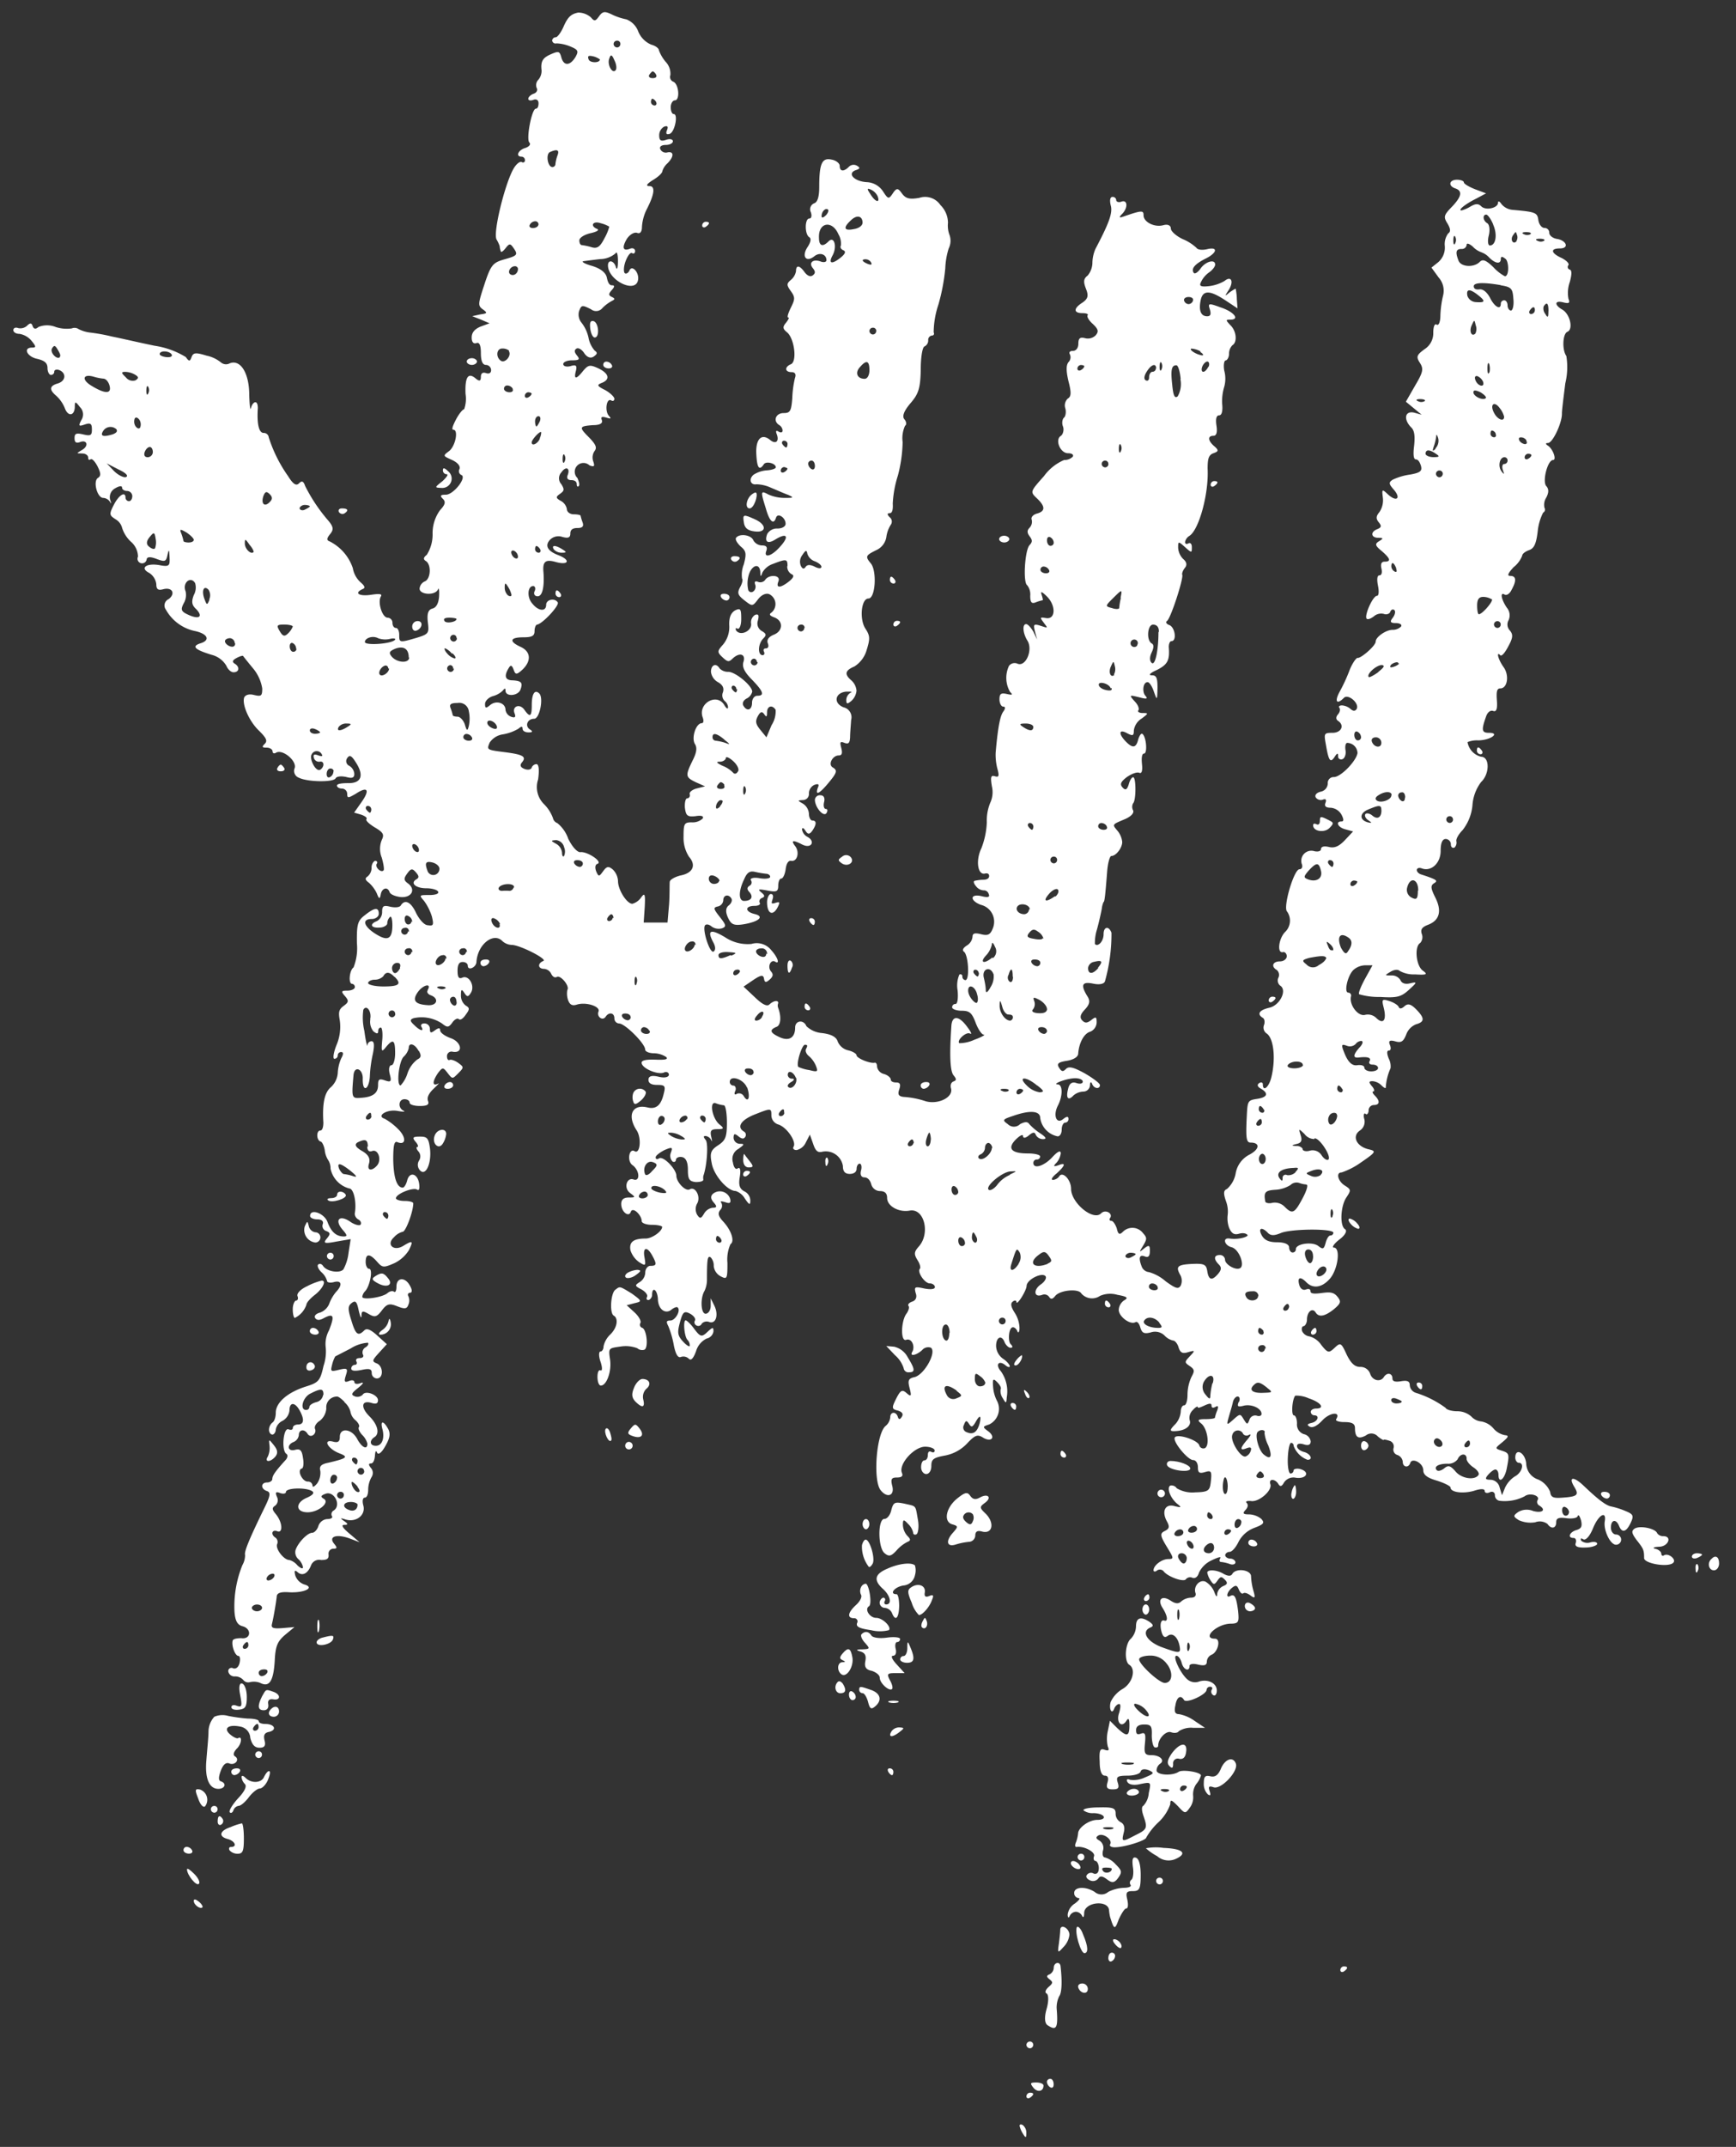 <?xml version="1.0" encoding="utf-8"?><svg id="Layer_1" data-name="Layer 1" xmlns="http://www.w3.org/2000/svg" viewBox="0 0 200.25 247.5"><rect x="0" y="0" width="200.25" height="247.5" fill="#333333" stroke="none"/><defs><style>.cls-1{fill:#ffffff;}</style></defs><title>Hagstova Føroya</title><path class="cls-1" d="M65.06,2.95c-.31.75-.75,1.34-.94,1.34a.43.43,0,0,0-.43.39A.4.4,0,0,0,64.2,5a4.66,4.66,0,0,1,1.57.35c.94.39,1,.55.59,1.26-.63,1-1.34,1-1.61,0-.2-.71-.31-.75-1.22-.35s-1.18.79-1.06,1.85a1.59,1.59,0,0,1-.35,1.06.89.89,0,0,0-.2,1c.12.2,0,.51-.35.63s-.63.39-.63.59.28.24.59.12.59,0,.59.39-.12.63-.31.63c-.47,0-1.14,3.5-.75,3.9.2.2,0,.47-.47.63-.83.24-1.14,1-.43,1a.4.4,0,0,1,.39.43.22.22,0,0,1-.35.2c-.2-.12-.59.16-.91.67-1,1.61-2.48,7.56-2,8.27a3.87,3.87,0,0,1,.35.75c0,.2.08.43.12.59s.28,0,.55-.35c.47-.59.55-.59,1,.08s.31.79-1.06,1.18-1.61.59-2.36,2.87-.79,2.48-.2,2.91.51.47-.31.59l-.91.2,1,.39,1,.43-1.06.39c-.71.31-1,.71-1,1.26s.24.75.55.63.51.2.51,1.14.2,1.38.59,1.38a.61.61,0,0,1,.59.59c0,.35-.24.47-.59.35s-.59,0-.59.43-.12.59-.59.2c-.87-.75-1.26-.2-1.18,1.77a3.62,3.62,0,0,1-.16,1.77c-.16,0-.59.51-.94,1.18s-.55,1.18-.31,1.18c.63,0,.24,1.93-.51,2.48s-.63.55.35,1c.67.31,1,.71.87,1.06a.48.48,0,0,0,.2.67c.71.24-.87,2.28-1.77,2.28-.63,0-.71.12-.35.47s.28.67-.31,1.3a4.51,4.51,0,0,0-.87,2.76,4.34,4.34,0,0,1-.67,2.4c-.39.31-.43.51-.12.71.67.39.59,2.09-.12,2.36a1,1,0,0,0-.59.83c0,.71,1.81.83,2.13.08.08-.24.16.08.12.79s-.28,1.3-.75,1.42-.67.51-.55,1.57c.16,1.26.12,1.38-1.3,1.81-2,.59-2,.55-2-.35,0-.43-.16-.79-.39-.79s-.39-.28-.39-.59a.58.58,0,0,0-.55-.59c-.63,0-1.18-1.77-.79-2.44.2-.31-.16-.35-1.14-.2-1.38.2-2-.2-.94-.67.31-.12.24-.35-.28-.79a2.85,2.85,0,0,1-.87-1.61A5.37,5.37,0,0,0,38,62.4c-.35-.12-.31-.35.08-.83s.43-.79-.2-1.54a19.2,19.2,0,0,1-2.68-4c-.2-.59-.39-.63-.71-.31s-.67.12-1.26-.83A16.34,16.34,0,0,1,31,50.42a.57.57,0,0,0-.59-.51c-.55,0-.79-1.06-.67-2.87,0-.35-.08-.67-.28-.67s-.43.31-.51.67-.16-.28-.2-1.5c0-2.52-1-4.13-2.24-3.66a.9.9,0,0,1-1-.08A3.87,3.87,0,0,0,23.83,41c-1.26-.39-1.54-.35-1.73.16s-.28.55-.67,0a9.57,9.57,0,0,0-3.58-1.3c-1.73-.35-3.94-.87-4.92-1.06a21.46,21.46,0,0,0-2.6-.47,3.89,3.89,0,0,1-1.26-.39.83.83,0,0,0-.79-.08,4.11,4.11,0,0,1-1.85-.16,2.65,2.65,0,0,0-2,0c-.31.28-.55.24-.67-.12s-.28-.39-.67,0a1.14,1.14,0,0,1-1,.24c-.31-.12-.55,0-.55.24s.31.43.71.43a2.28,2.28,0,0,1,1.38.79c.55.67.55.79.08.79-1.1,0-.59,1.06.59,1.3.83.2,1.18.47,1.18,1.06,0,.43.2.79.39.79a.37.37,0,0,0,.39-.39c0-.2.28-.28.59-.16.83.35.75,1.26-.2,1.54s-1,.71-.16,1.42a3.91,3.91,0,0,1,1,1.46c.39,1,1.14.83,1.14-.24,0-.59.08-.59.59.08a1.17,1.17,0,0,1,.16,1.5c-.35.67-.31.75.39.51s.83-.08.83.59-.16.75-1,.55-1-.08-1,.43.2.59.59.47c.83-.35,1.1.39.31.87s-.67.39,0,.43c.35,0,.67.2.67.47s.12.31.28.2.47.2.79.79c.39.79.43,1.1.08,1.34-.63.35-.12,2.32.59,2.32a1,1,0,0,1,.79.47c.12.28.16.16,0-.28a1.16,1.16,0,0,1,.59-1.3c.47-.28.79-.31.79-.08s.28.39.59.39a.61.61,0,0,1,.59.59c0,.31-.16.59-.39.59a.42.42,0,0,1-.39-.39c0-.79-.75-.35-1.34.79s-.51,1.22.2,1.69a1.59,1.59,0,0,1,.75,1,3.71,3.71,0,0,0,1,1.57,2.34,2.34,0,0,1,.83,1.73.53.53,0,1,0,1,.28c.08-.28.47-.28,1.18,0,.94.35,1.06.28,1.22-.47s.2-.63.24.28,0,1.1-1.06.91c-1.54-.31-2.44.28-1.3.87a1.79,1.79,0,0,1,.83,1.3c0,.59.2.75.79.59,1.06-.28,1.46.51.63,1.14a.8.8,0,0,0-.31,1.22,5,5,0,0,0,3.27,2.44c1.54.31,1.89,1.06.75,1.42s-.67.75,1.26,1.34a2.75,2.75,0,0,1,1.69,1.26c.16.39.51.75.83.75.67,0,.75-.63.12-1-.31-.2-.24-.39.2-.63s.75-.31.79-.24.55.71,1.14,1.42a4.79,4.79,0,0,1,1.06,2.32c0,.87-.12.94-.94.75-.59-.16-1,0-1.14.28-.28.83.59,2.79,1.73,3.86.79.79,1,1.14.63,1.5s-.28.43.24.43c.35,0,.67.2.67.43s.2.28.39.16c.75-.47,2.44.94,2.16,1.77a.83.83,0,0,0,.47,1.1c1,.51,4,.55,4.25.08.12-.24.67-.28,1.22-.16.71.2.94.08.94-.35a1.18,1.18,0,0,0-.59-.94.59.59,0,0,1-.24-.87c.28-.43.51-.31,1,.47,1,1.54.63,2.44-.91,2.4-.71,0-1.26.08-1.26.28s.28.35.59.35a.61.61,0,0,1,.59.59c0,.55.12.51,1,0,1.38-.91,1.65-.43.63,1l-.83,1.18.83.24c.43.16.71.35.59.51s.31.55.94.94c1,.59,1.14.83.83,1.46a2.7,2.7,0,0,0,0,2.05c.2.71.31,1.38.2,1.46-.28.31-1-.35-.79-.75.16-.2,0-.35-.16-.35s-.43.35-.43.75a1.3,1.3,0,0,1-.47,1.06c-.31.2-.28.39.16.71a3.86,3.86,0,0,1,.91,1.22c.28.71.35.71.47.08s.75-.91,1-.24c.08.28.63.51,1.26.59,1.26.12,1.81-.83.91-1.54-.55-.39-.55-.59-.12-1.18s.59-.59,1-.12.35.63,0,.83c-.67.43,0,1,1.18,1,.63,0,1.26.16,1.38.39s-.28.39-1,.39c-1.18,0-1.22,0-.63.67a6.14,6.14,0,0,1,.91,1.81c.24,1,.16,1.1-.47,1-.43,0-1-.71-1.34-1.38-.59-1.3-1.3-1.65-1.77-.91-.12.24-.67.28-1.22.16-.79-.2-.94-.08-.94.59a1.19,1.19,0,0,1-.59,1.06c-.91.35-.71.83.31.75.47,0,.87-.28.87-.47a1.1,1.1,0,0,1,.31-.75c.16-.16.28.28.28.94,0,1.5-.47,1.85-1.65,1.18-1.61-.91-2-1.89-.71-1.89.43,0,.79-.28.79-.59,0-.79-.47-.75-1.61.16-.83.63-.94,1.06-.91,3.23a6.07,6.07,0,0,1-.39,2.79c-.47.31-.63,1.89-.16,1.89a.36.36,0,0,1,.31.39c0,.2-.39.39-.83.39-.75,0-.79.08-.31.63s.43.71-.16,1.14-.59.79-.43,1.69a5.36,5.36,0,0,1-.39,2.83c-.35.87-.43,1.57-.24,1.57a.39.39,0,0,0,.39-.39.39.39,0,0,1,.39-.39c.28,0,.28.24,0,.75a4.75,4.75,0,0,0-.39,1.69,2.47,2.47,0,0,1-.79,1.61c-.75.63-1,1.89-.87,4.09,0,.51-.12.91-.35.91-.47,0-.47,1.06,0,1.26.2,0,.43.51.51,1a2.63,2.63,0,0,0,.39,1.14,1.75,1.75,0,0,1,.28,1,3,3,0,0,0,2.16,2.28c.51,0,.87,1.61.63,2.91a.79.79,0,0,0,.43.67c.28.16.35.43.24.59s-.75,0-1.26-.39c-1.22-.79-1.77-.12-.79,1,.51.59.55.75.12.75-.87,0-1.46-.51-1.89-1.69-.39-1-2-1.57-2-.67,0,.2.35.39.83.39s.75.2.63.55a.61.61,0,0,0,.39.79c.51.2.51.35.08.87s-.35.63,1.1.35l1.65-.28-.24,1.54a5.28,5.28,0,0,1-.59,1.93c-.39.51-1.93.28-2.36-.39-.16-.24-.39-.28-.55-.16s0,.55.39.91a2.12,2.12,0,0,1,.63,1c0,.16.35.24.79.12.91-.24,1,.35.24,1.14a4.62,4.62,0,0,0-.79,1.38,1.8,1.8,0,0,1-1.06,1c-.47.12-.71.39-.55.63s.47.31,1,0c1.14-.59,1.26-.28.59,1.42a3.29,3.29,0,0,0-.39,1.85,5.07,5.07,0,0,1-.24,2.24c-.39,1.77-.59,1.93-2.09,2.4-2.09.67-3.42,1.85-3.42,3,0,.51-.16,1-.39,1.14a1.1,1.1,0,0,0-.39.83c0,.32.2.55.39.55s.39-.28.39-.59a1.4,1.4,0,0,1,.79-1,1.56,1.56,0,0,0,.79-1.18c0-1,.63-1,1.18,0s.51,1.61-.2,1.61c-.31,0-.59.16-.59.39s-.24.28-.51.16c-.59-.2-.83,2.44-.24,2.83.2.12.16.47-.12.75-1.18,1.3-1.5,1.77-1.5,2.16,0,.2-.28.39-.59.39-.75,0-.79.75,0,1,.43.16.35.59-.35,2-1.73,3.54-2.32,5-2.2,5.35a2.32,2.32,0,0,1-.31,1.18,12.67,12.67,0,0,0-.91,5.39c.08,1.06.35,1.5.91,1.65,1.1.28,1,1.54-.12,1.38-.51,0-.94.08-1,.28-.16.59.28,1.77.67,1.77.16,0,.24.35.12.83s-.43.71-.75.59a.37.37,0,0,0-.55.35.71.71,0,0,0,.75.59,1.26,1.26,0,0,1,1,.43.72.72,0,0,0,.71.24A2,2,0,0,1,30,194c1.06.55,1.54-.16,1.69-2.52.08-1.73.31-2.24,1.18-3l1.1-.91-1.38.12c-1.06.08-1.34,0-1.22-.47.2-.83.47-2.44.55-3.15,0-.43.47-.59,1.46-.51,1.77.08,3-.55,1.69-.91a1.68,1.68,0,0,1-1-1c-.16-.59-.08-.71.28-.39.55.47,1.18.12,1.54-.83a1,1,0,0,1,1.14-.59c.67,0,.91-.12.87-.63a.57.57,0,0,1,.51-.67c.51,0,.51-.12.12-.59-.67-.83.31-1.14,1.81-.59l1.14.43-1.18-1c-.75-.63-1-1-.59-1s.51-.08,0-.43-.47-.39.12-.2c1.22.39,2.36-.47,2.09-1.57-.16-.55-.08-.94.16-.94s.39-.39.39-.91a3,3,0,0,1,.39-1.46.87.87,0,0,0-.08-1.06c-.28-.35-.28-.51,0-.51s.43-.39.47-.91.12-.63.24-.35.47.12.94-.71.67-1.38.35-2c-.55-1-.94-1-.67,0s0,1.93-.75,1.93-.75-.63-.16-1,.43-1.38-.59-2.4-.94-1.89.24-1.54c.51.16.75.08.75-.31,0-.63-1.46-1.18-1.77-.63A.88.88,0,0,1,41,161c-.55-.2-.51-.35.31-1,.63-.51.71-.71.28-.55s-.71.08-.71-.12-.28-.28-.63-.12c-.51.2-.59.08-.35-.67s.2-.87-.79-.63-1,.2-.79-.63a3.77,3.77,0,0,1,.35-.91l1.77-.91a4.24,4.24,0,0,1,2-.67c.12.12,0,.39-.31.55a.68.68,0,0,0-.28.79c.16.24,0,.43-.35.43s-.51.16-.39.39,0,.39-.16.39a.43.43,0,0,0-.43.43c0,.28.43.31,1.18.16.91-.2,1.18-.12,1.18.35a.62.62,0,0,0,.59.63c.79,0,.75-1.42,0-1.73-.59-.24-.55-.35.24-1.22l.91-1-1.1-1c-.79-.71-1.22-.87-1.5-.59-.71.71-1,.51-1.5-1.18-.43-1.34-.39-1.65.08-2s.59,0,.79.94c.16.67.28.94.31.55,0-.59.16-.59.83-.2s.91.39,1.5-.39.87-.87,1.77-.51,1.14.31,1.3-.16a1.18,1.18,0,0,0,0-1c-.12-.2,0-.39.2-.39s.31-.24,0-.79c-.55-1.06-1.57-1-1.57.08,0,.47-.12.71-.28.59s-.47-.08-.75.16c-.59.51-2.91.83-2.91.43a1.15,1.15,0,0,1,.35-.67c.55-.63.91-2.56.43-2.56-.2,0-.39-.35-.39-.79,0-1,.47-1,1.34,0,.59.67.75.67,1.93.16a4.07,4.07,0,0,0,1.73-1.54c.51-1.06.43-1.14-.67-.47s-2-.16-1.06-1a2,2,0,0,1,1-.63c.35,0,1.22-2.32,1.22-3.27,0-.16-.43-.28-1-.28s-1-.16-1-.31c0-.51,2-1.3,2.44-1,.24.16.31-.12.24-.67-.16-1.18-1.1-1.46-1.38-.39-.12.47-.35.83-.51.83-.67,0-1.06-1.1-1.1-3.23,0-1.69.12-2.2.51-2,1,.39,1-.63,0-1.57a7,7,0,0,0-1.5-1.14c-1-.31.24-1.1,1.42-.91.71.12,1,.12.79,0-.71-.31-.63-1.34.08-1.34.31,0,.59.16.59.39s.51.39,1.18.39c.87,0,1.1-.16.94-.59s.16-.94.67-1.42.71-.71.47-.55c-.67.31-.63-.28,0-1.22.55-.71.59-.71,1.14,0s.55.67,1.22,0,.63-.71,0-1.18c-.39-.28-.83-.43-1-.35s-.31-.08-.31-.43a.52.52,0,0,1,.67-.51c1.26.2,1-1.14-.24-1.57-.67-.24-1.22-.63-1.22-.91s-.16-.31-.59,0-.59.39-.59-.16a.63.63,0,0,0-.63-.63c-.31,0-.47.16-.35.39.35.59-.16.47-.83-.2-.51-.47-.51-.63-.08-.79A4.23,4.23,0,0,1,51,118c.59.47.75.47,1.18-.12.24-.35.59-.55.75-.39s.51-.08.79-.51c.47-.63.47-.79,0-1.06a1.44,1.44,0,0,1-.55-1.18c0-.71.08-.75.39-.28s.43.51.75,0c.51-.79-.2-2.05-.94-1.77-.43.2-.59,0-.59-.79s.24-1,.59-1,.59.2.59.43c0,.63,1,.2,1-.47.16-2.05,2-3.42,3-2.36a1.7,1.7,0,0,0,1.06.43c.94,0,4.17,1.65,3.66,1.85-.71.28-.63.91.08.91a1,1,0,0,1,.83.59c.16.31.39.47.63.35.43-.28,1.54,1.06,1.22,1.5a2.36,2.36,0,0,0,.08,1.14c.2.55.47.71,1,.55,1.06-.35,2.76.2,2.52.79s.47,1.14.83.59,1-.47,1,.2a.58.58,0,0,0,.55.59c.67,0,3,2.32,3,3,0,.24.47.43,1,.43a2.71,2.71,0,0,1,1.42.43c.28.28-.12.35-1.22.31s-1.61.08-1.61.35c0,.63,1.81,1.42,2.56,1.14.31-.16.59,0,.59.24s-.39.43-1.18.24-1.18-.08-1.18.35.39.59,1,.59c.91,0,1,.12.75,1.06-.31,1.3-.87,1.77-1.85,1.54-1.77-.43-2.4.91-1.26,2.64.59.91.39,2.79-.24,2.4s-.91,1.14-.24,1.61c.83.59.91,1.93.12,1.65s-1.18,1-.39,1.57c.63.47.63.51-.16.51-.59,0-.87.24-.87.75,0,.91.87,1.57,1.1.91s1.26.39,1.26,1.06c0,.24.55.43,1.18.43s1.18.12,1.18.24c0,.51-1.18,1.34-1.89,1.34-1.42,0-1.93.39-1.77,1.34a2.7,2.7,0,0,0,1,1.38c.75.47.79.43.63-.51-.24-1.22.28-1.34.87-.28s.51,1.22-.2,1.22c-.31,0-.59.35-.59.79a1.35,1.35,0,0,1-.67,1.1c-.55.35-.55.43.24.83.47.28.75.63.63.87s0,.35.16.35.43-.28.43-.59c0-1,.59-.63.67.43,0,1.22.87,1.85,1.57,1.26.31-.24.63-.35.71-.24.39.35-.28,1.5-.83,1.5s-.47.2-.24.67a11,11,0,0,1,.63,2.2c.2,1,.47,1.46.79,1.34a.9.9,0,0,1,.94.2c.24.24.51,0,.83-.87a2.36,2.36,0,0,1,1.22-1.46,1,1,0,0,0,.79-.83c0-.51-.08-.51-.71.08s-.79.59-1.5-.35c-.39-.55-.87-1-1-1-.31,0-.16,1.85.2,2.24a.94.94,0,0,1,.28.67c0,.2-.35,0-.75-.43-.67-.71-.71-1.06-.39-2.24s.47-1.38,1.18-1c.43.24.67.59.55.79a.39.39,0,0,0,.16.55.43.43,0,0,0,.63-.2.78.78,0,0,1,.83-.2c.79.31,1.14-.79.63-1.85l-.43-.87v.87c0,.51-.28.91-.59.91-.55,0-.63-1.81-.12-2.64a3.07,3.07,0,0,0,.28-1.34c0-2.44.08-2.72.43-2.52a1.39,1.39,0,0,1,.35,1,1.51,1.51,0,0,0,.79,1.18c.75.39.79.31.79-1.54a4.32,4.32,0,0,1,.35-2.16c.51-.31.12-1.57-.83-2.6-.55-.59-.67-.94-.35-1.34a.68.68,0,0,0,.12-.83c-.16-.2,0-.2.43-.08.55.2.71.12.59-.39a1.25,1.25,0,0,0-2-.55c-.28.28-.24.59.12,1s.39.59-.12.59a1.35,1.35,0,0,0-1,.67c-.35.59-.47.63-.79.16a1.33,1.33,0,0,1,0-1.34c.43-.79-.24-2-.87-1.61-.47.28-1.54-.83-1.54-1.57s-1.5-2.32-2-2c-.24.16-.39.08-.39-.12s.47-.55,1-.83c.91-.39,1-.35.75.31a.94.94,0,0,0,.2,1c.2.12.39,0,.39-.2s.31-.39.71-.31.67.51.67,1.46c0,1.1.16,1.34.91,1.42.47,0,.87-.08.87-.28a1.3,1.3,0,0,1,0-.43c.43-1.18.59-3.74.28-4.13s-.28-.47,0-.47a.85.85,0,0,1,.63.47c.12.28.12.12,0-.39-.16-.71,0-.87.71-.87s.83-.08.28-.51c-.87-.67-1.26-2.76-.47-2.48a3.59,3.59,0,0,0,.94.24c.19,0,.35.87.35,2,0,1.65-.16,2.05-1,2.6s-1,.87-.75,2.09c.24,1.38,1.81,3.19,2.76,3.19a1.91,1.91,0,0,1,1.06.87c.51.75.63.79.63.24a1.2,1.2,0,0,0-.67-1.06c-.55-.28-.71-.71-.55-1.65s0-1.18-.24-1-.47-.16-.55-.71a1.31,1.31,0,0,1,.63-1.54c.71-.51.75-.59.16-.59a.73.73,0,0,1-.71-.67c0-.51.12-.55.55-.2s.63.31.79.08a.43.43,0,0,0-.16-.63c-.83-.51-.35-1.3,1.18-1.93,2-.79,2-.79,2,.12a1.12,1.12,0,0,0,.79,1c1,.31,2.13,2,1.77,2.56-.12.2,0,.39.35.39a1.54,1.54,0,0,0,1.06-.87l.47-.91.39,1.1c.28.83.55,1,1.06.87a2,2,0,0,1,2.36,1.65c0,.63.24.91.79.91s.79-.28.79-.59.16-.59.35-.59.28.35.16.79,0,.79.39.79.67.35.79.79a1.06,1.06,0,0,0,1,.79c.55,0,.83.24.83.79,0,.94,1.34,1.69,2.6,1.46,1.69-.31,2.4,2.64,1.06,4.13-.55.63-.59.87-.16,1.57.28.43.39.87.28,1-.35.35.55,1.69,1.14,1.69.31,0,.59.2.59.43s-.43.31-1.22.16c-1.1-.24-1.18-.2-1,.51.2.51,0,.87-.39,1s-.55.35-.43.51,0,.51-.2.83c-.67.79-.75,3.31-.08,3.07s1.06.79.71,1.38.51.39,1.14-.2a.92.92,0,0,1,1-.28c.71.47-.71,3.07-1.85,3.39-.75.16-.83.39-.59,1.3s.16,1-.35.55-.71-.35-1.22.67-.51,1.18.2,1.34c.51.16.67.39.47.71s-.35.39-.47,0c-.2-.63-.87-.59-.87.08a1.48,1.48,0,0,1-.55,1c-1.06.91-1.46,6.3-.55,7.4.75.94,1.61.63,1.34-.47-.2-.79-.12-1,.51-1s.75-.2.59-.55c-.39-1,1.42-3,2.68-3,.59,0,1.1.2,1.1.43s-.16.28-.39.16-.39,0-.39.35-.16.63-.39.63-.39.35-.39.79.28.79.59.79.59-.35.59-.94c0-.75.24-.94,1.5-1.18a4.68,4.68,0,0,0,2.6-1.38c.94-1,1.22-1.1,1.85-.71.94.59,1.54,0,.63-.71-.71-.51-.67-.55.08-.79a2,2,0,0,0,.94-2.68,4.12,4.12,0,0,1-.47-1.61c-.08-1,0-1.06.47-.59.31.31.51.67.39.83a1.45,1.45,0,0,0,.24,1c.39.67.43.63.47-.08a4,4,0,0,0-.67-3c-.67-.75-.28-1.34.51-.71.28.24.51.28.51.12s-.35-.59-.79-.87a1.88,1.88,0,0,1-.79-1.46c0-1.06.67-1.34,1-.39.16.31.43.59.67.59s.31-.12,0-.43-.24-1.93.28-1.93c.2,0,.43.24.51.47s.24.12.24-.39a3.43,3.43,0,0,0-.59-1.81c-.39-.63-.47-1-.2-1.22s.43-.12.43,0c0,.59,1.14-1.22,1.18-1.81,0-.75,1.85-1.65,2.2-1.1.12.2-.12.63-.59.94-.87.63-.75,1.54.2,1.18a.67.67,0,0,1,.79.24c.2.31.39.28.71-.12.55-.67,2.68-.87,3-.28a1.63,1.63,0,0,0,2.16.28,2.94,2.94,0,0,1,2-.12c1.14.2,1.3.35.79.63a1.42,1.42,0,0,0-.63,1.1c0,.79,1.34,1.77,1.93,1.42.2-.12.43.16.55.59.2.67.43.79,1.22.59a1.57,1.57,0,0,1,1.57.35,1.94,1.94,0,0,0,1,.59c.2,0,.51.35.63.79.2.63.47.75,1.1.55.83-.24.83-.2.2.47s-.63.71,0,1.14.51.63.16,1.3a5,5,0,0,0-.43,2c0,.67-.16,1.22-.39,1.22s-.39.35-.39.75a2.46,2.46,0,0,1-.59,1.38c-.75.75-.75.91.12.83,1.06-.08,1.73-.63,1.5-1.26a1.22,1.22,0,0,1,.35-1.14c.31-.35.59-.51.59-.35s.35,0,.79-.2.79-.31.79,0,.2.31.47.16.35-.08.2.39a4.48,4.48,0,0,0-.28.87c0,.08-.47.16-1.06.16-.94,0-1,.12-.51.51.71.59,1,2.48.43,2.83a.49.49,0,0,1-.67-.35c-.24-.59-2.4-1.3-2.79-.91s1.46,2.64,2.09,2.64c.31,0,.55.35.55.83,0,.63.16.75.83.55s.79-.12.67,1-.2,1.3-1.81,1.34a3.51,3.51,0,0,1-2.13-.47.71.71,0,0,0-.75-.31c-.43.28,0,1.42.79,2.09.55.43.51.47-.28.28-1.06-.31-1.54.55-.91,1.73.35.63.31.87-.24,1.14s-.55.51.24,1.81.87,1.42.16,1.42-1.69.71-1.69,1.3c0,.16.2.2.43,0a.58.58,0,0,1,.71.08c.43.63,2.36,1.34,2.6.94a.63.63,0,0,1,.75-.16c.31.12.63-.12.75-.59a3,3,0,0,1,1.46-1.42c.71-.35,1.14-.47,1-.24s-.12.43.12.43a4.14,4.14,0,0,1,1,.24c.35.12.63,0,.63-.2s-.28-.43-.59-.43-.59-.2-.59-.39.24-.39.51-.39.71-.51,1-1.1a3.39,3.39,0,0,1,1.81-1.65c1.14-.43,1.26-.59.83-1.06a2.35,2.35,0,0,0-1.42-.51c-.67,0-.75-.12-.39-.51s.28-.67.12-.83.08-.24.51-.2c.91.16,2.48-1.22,2.24-1.93s.59-.63.94,0c.2.31.39.24.63-.2a1.3,1.3,0,0,1,1.38-.55c1.22.16,1.65-.67.51-1-.43-.12-.79,0-.79.16a.35.35,0,0,1-.35.35c-.2,0-.35-.79-.31-1.77s.2-1.77.39-1.77a.32.32,0,0,1,.28.35,2.72,2.72,0,0,0,1.61,1.61c.67,0,.35-.71-.43-.91-.43-.12-.79-.39-.79-.67s.31-.35.79-.2.79.08.79-.35a1,1,0,0,0-.79-.83,1.16,1.16,0,0,1-.79-1.22c0-.51-.16-.94-.35-.94-.35,0-.2-1.93.16-2.28a3.48,3.48,0,0,1,1.54.31c1.42.47,1.93,1.18.83,1.18-.31,0-.59.16-.59.39a.42.42,0,0,0,.39.39c.67,0,.43.71-.28.87-.51.12-.59.24-.24.43s.87-.08,1.46-.71c.87-.94,2.16-1.06,1.61-.16-.16.2.31.35.94.35.91,0,1.22.2,1.22.71,0,1.06.39,1.3,1.26.83a1,1,0,0,1,1.38.12c.35.28.67.47.67.39s.35,0,.71.12a.68.68,0,0,1,.43.83.64.64,0,0,0,.43.79.93.93,0,0,1,.63.79c0,.63.67.75.87.12s1.5,0,1.5.87c0,.51.47.87,1.57,1.18.87.28,1.57.63,1.57.79,0,.55,1.38.75,2.68.39.83-.28,1.26-.24,1.26,0s.28.31.59.16.59,0,.59.35a.65.65,0,0,0,.51.63,5,5,0,0,0,2.91-.51c.59-.47,1.85-.08,1.5.43a.47.47,0,0,0,.2.63c.83.51.35.91-.71.63a1.93,1.93,0,0,0-1.73.12c-.59.43-.59.51.08.94a3.31,3.31,0,0,0,1.89.24,1.48,1.48,0,0,1,1.42.2c.43.63,1,.51,1-.2,0-.47.28-.59,1.18-.47.63.08,1.22,0,1.3-.24s.24,0,.39.51c.16.71,0,.94-.55,1.1-.79.24-1.06.91-.31.91.24,0,.35.28.24.59s.08.55,1.1.51c.75,0,1.38-.24,1.38-.43s-.35-.28-.79-.16a1.11,1.11,0,0,1-1.06-.2c-.12-.28,0-.31.24-.16s.71-.24,1.14-1.3c.63-1.54,1.57-2.05,1.34-.75-.16,1,.63,2.68,1.3,2.68a.59.59,0,1,0,0-1.18c-.31,0-.59-.35-.59-.79,0-.91.59-1.06.94-.2s.83.71,1.34-.35c.39-.83.31-1-.63-1.38a8.79,8.79,0,0,0-1.61-.51c-.63-.12-1.54-.83-3.15-2.36-1.18-1.14-1.85-1.1-1.1.12.55.91.35,1.1-1.34,1.22-1.06.08-1.38,0-1.46-.67a2.65,2.65,0,0,0-1.38-1.42,2,2,0,0,1-1.38-1.85c-.12-1.26-1.26-1.85-1.26-.67,0,.31.2.59.39.59.71,0,.39,1.14-.43,1.57a3.13,3.13,0,0,0-1.14,1.3l-.35.87-.28-.91a1.12,1.12,0,0,0-1-.87c-.67,0-.71-.12-.31-.59.28-.31.63-.59.83-.59s.35.28.35.59c0,1.06.67.59.94-.63.35-1.77.31-1.85-.55-2.13s-.79-.28.08-1c.71-.59.75-.75.28-.79a2.31,2.31,0,0,1-1.34-.79,2.39,2.39,0,0,0-1.38-.79,1.81,1.81,0,0,1-1.18-.59,2.44,2.44,0,0,0-1.61-.59c-.59,0-1.22-.16-1.34-.39a11.6,11.6,0,0,0-3.42-1.73,1,1,0,0,1-.71-.87c0-.47-.28-.59-1-.47s-1,0-1-.31c0-.63-.63-.75-1-.16s-1.3.43-1.57-.39a1.17,1.17,0,0,0-1.14-.79c-.63,0-1.06-.39-1.57-1.42-.63-1.38-.71-1.42-1.38-.79s-.79.63-1.54-.31a2.39,2.39,0,0,0-1.38-1,1.08,1.08,0,0,1-.83-.59c-.12-.31,0-.59.16-.59s.39-.35.39-.75c0-.91.63-1.42,1-.83s1.06.47,2.13-.39c.79-.67.83-.87.39-1.42s-.91-.55-1.81-.43-1.3.08-1.3-.2-.24-.31-.55-.2-.63-.08-.75-.55c-.24-.87.12-1,.83-.28s1.73.67,2.68-.39,1.3-3.62.47-3.62c-.24,0,0-.43.67-.94s.91-1,.63-1.18c-.63-.39-.51-2.68.16-3.66.55-.83.55-.91-.2-1.38s-1.06-1.5-.35-1.5A8.53,8.53,0,0,0,157,134c1.73-1.18,1.77-1.3.91-1.5-1.42-.31-2-1.5-1.06-2.16a1.22,1.22,0,0,0,.51-1.38c-.12-.43,0-.71.16-.55s.35-.08.35-.39a.62.62,0,0,1,.59-.63c.71,0,.75-.47.12-1.1-.28-.28-.31-.47-.16-.47s.12-.28-.16-.59c-.39-.47-.39-.59.08-.59a1.65,1.65,0,0,1,1,.47c.27.27.47.39.51.28a6.26,6.26,0,0,1,.55-2.24,1.93,1.93,0,0,0-.2-1.1c-.24-.59-.24-.94,0-.94s.28-.28.12-.67-.08-.59.63-.39.94,0,1.26-.79a2,2,0,0,1,1.14-1.18c1-.28,1-.71,0-1.73-.59-.59-.94-.71-1.34-.35s-.59.28-.67.08-.55-.51-1.06-.67c-.87-.28-.91-.2-.67.75.35,1.38,0,2-.83,1.22a1.39,1.39,0,0,0-1.3-.39c-.79.24-1.85-1.1-1.65-2.09a.34.34,0,0,0-.31-.47c-.51,0-.08-2,.63-2.64a2.14,2.14,0,0,1,1.34-.51h.83l-.87,1.57c-.47.87-.79,1.65-.67,1.77a7.94,7.94,0,0,0,2.44.31c1.93.12,2.4,0,3.31-.83s1-.94.16-.75c-.59.16-1,0-1.14-.35a1.16,1.16,0,0,0-1.06-.55c-.79,0-.79,0-.08-.43.39-.24.83-.28,1-.12a3.3,3.3,0,0,0,1.81.43c1.38.08,1.5,0,.91-.43-.79-.55-1-2.79-.31-3.19a1,1,0,0,0,.2-1c-.2-.55,0-.83.71-1.1,1.34-.51,1.61-1.61.83-3.15-.55-1.1-.55-1.38-.12-1.65s.39-.39-1.5-1c-.28-.08-.51-.31-.51-.51s.24-.31.55-.2c1.1.43,2.2-.59,2.2-2,0-.94.2-1.38.59-1.38a.62.62,0,0,1,.59.63c0,.31.2.47.43.35A.81.81,0,0,0,168,97c-.08-.24.24-.83.71-1.3a5.44,5.44,0,0,0,1.14-2.87,5,5,0,0,1,1-2.68c1-.94,1-2.91,0-2.91a2.1,2.1,0,0,1-1.57-1.69,2.94,2.94,0,0,1,1.22-.2c1.42,0,2.6-.87,1.26-.87-.83,0-.91-.28-.35-1.85.16-.51.51-.79.83-.67s.51-.12.43-1.18,0-1.42.39-1.42c.83,0,1.06-1.5.39-2.44s-.87-1.89-.39-1.38c.16.16.55-.31.91-1,.55-1,.59-1.38.2-1.85a1,1,0,0,1-.16-1.18,1.36,1.36,0,0,0-.2-1.46c-.67-1-.79-1.85-.24-1.5.24.12.59-.12.79-.55.59-1.06.55-1.61-.16-1.61-.39,0-.24-.31.39-1a3.09,3.09,0,0,0,1-1.34c0-.2.35-.47.79-.63.59-.2.83-.75,1-2.2A6.1,6.1,0,0,1,178,59.1a.39.39,0,0,0,.16-.55,1.52,1.52,0,0,1,.2-1.18c.31-.59.31-1,0-1.34-.47-.55.16-3,.79-3,.43,0,0-1.26-.59-1.65-.31-.2-.28-.31,0-.31.55,0,1.65-2.36,1.61-3.42,0-.39.2-1.93.39-3.46a8,8,0,0,0,.12-3.15c-.51-.71-.43-2.56.12-2.79.71-.28.31-2.05-.59-2.56s-.94-1.1.12-.83c.67.16.79.08.59-.43a3.78,3.78,0,0,1,.16-1.93c.24-.87.24-1.34,0-1.42a.31.31,0,0,1-.16-.51c.12-.2-.24-.55-.79-.83-1.22-.55-1.34-1.1-.2-1.1s.75-.94-.35-1.1c-.47-.08-.87-.39-.87-.71a.54.54,0,0,0-.55-.55c-.31,0-.63-.39-.71-.91-.12-.87-.31-.94-3-1.18a1.88,1.88,0,0,1-1.26-.67c-.2-.31-.39-.39-.39-.16,0,.63-1.42.94-1.93.43-.35-.35-.67-.31-1.22,0a4,4,0,0,1-1.06.47c-.47,0,.39-.71,1.65-1.34l1.18-.63-1.26-.47c-.71-.28-1.3-.63-1.3-.79s-.35-.31-.79-.31c-.91,0-1.06.71-.2,1s.75.94-.43,2.16c-.91.94-.94,1.14-.47,1.89.35.59.39.94.08,1.14a2.07,2.07,0,0,0-.39,1.46,2.22,2.22,0,0,1-.75,1.85l-.79.63.83,1.14a2.29,2.29,0,0,1,.51,2.09,11.74,11.74,0,0,0-.31,2.28c0,.75-.2,1.22-.43,1.06s-.39.24-.39.94a2.17,2.17,0,0,1-1,1.89c-.91.67-1,.87-.55,1.57s.39,1.06-.55,2.64l-1.06,1.85.91.75.91.75-.87-.24c-1.06-.24-1.26.75-.35,1.69.39.35.47,1,.35,2.13-.12.94-.08,1.57.2,1.57s.47.35.59.75c.16.59-.08.79-1.26,1a6.87,6.87,0,0,0-2,.59c-.47.31-.47.47.12,1.14.87,1,.35,1.46-.63.59-.71-.67-.75-.67-.63.31a2.43,2.43,0,0,1-.39,1.69c-.39.47-.43.75-.08,1.18s.31.59-.16.79c-.83.31-.75,1,.12,1,.59,0,.59.08.08.39s-.47.51.31,1.14c1,.87,1.1,1.22.31,1.22-.35,0-.47.28-.35.79s0,.79-.24.79-.31.43-.16,1.18.08,1.18-.12,1.18c-.47,0-1.5,2.32-1.18,2.64.12.12.47,0,.83-.28a1.28,1.28,0,0,1,1.14-.28c.31.12.67,0,.75-.24s.31-.35.47-.2.08.55-.2.91-.35.59.35.59c.47,0,.75.16.63.39a1.36,1.36,0,0,1-1,.39c-.75,0-1.93.83-1.93,1.34s-1.77,2-2.09,1.89c-.16,0-.59.59-.91,1.38a19.33,19.33,0,0,1-1.18,2.56c-.59,1.1-.31,1.5.51.67.51-.51,1.85.67,1.46,1.3-.16.24-.39.24-.67,0a1.69,1.69,0,0,0-1-.43c-.31,0-.43.12-.31.28s.08.47-.16.75-.28.55,0,.75c.79.51.39,1.38-.63,1.38s-1,.08-.75,1.46c.31,1.81.51,2.05,1,1.3.28-.43.39-.47.39-.08a.35.35,0,0,0,.51.35c.24-.08.43-.55.35-1s0-.87.2-.87a1.21,1.21,0,0,1,1.18,1.18c-.16.94-1.93,2.76-2.72,2.76a.68.68,0,0,0-.71.75,1,1,0,0,1-.83.94c-.47.12-.71.39-.55.67a.72.72,0,0,0,.83.24c.31-.12.43,0,.28.39s.08.55.63.55a1.58,1.58,0,0,1,1.22.79c.28.55.28.79,0,.79-.75,0-.39.71.47.91l.87.24-.94,1c-.71.75-1.22.94-1.85.79s-.91,0-.91.24-.35.35-.79.24a1.16,1.16,0,0,0-1.42,1.5c.12.31,0,.59-.28.59-.63,0-1.93,4.41-1.42,4.88a1.81,1.81,0,0,1-.2,2.32c-.75.71-1,2.48-.31,2.36.24-.08.47.16.47.47s-.35.59-.79.59c-.83,0-1.06.59-.35,1a.75.75,0,0,1,.16.91.76.76,0,0,0,.2.87c.87.51,0,2.28-1.22,2.56s-1.46.75-.75,1.18c.2.12.24.51.12.83a.81.81,0,0,0,.28.94c.83.51,1.1,2.83.59,5-.28,1.22-1,1.81-1,.87,0-.2-.2-.28-.43-.12s-.24.39.2.63c.94.55.75,1-.43,1.18s-1.1.24-1.22,2.56c-.08,2,0,2.48.47,2.48,1.1,0,1.06.75-.12,1.38a3,3,0,0,0-1.61,2.2,3.13,3.13,0,0,1-1,1.77c-.39.16-.43.47-.12,1.38a3.42,3.42,0,0,1,.2,1.65,3.23,3.23,0,0,0,.16,1.42c.28.67.59.87,1.14.71s.91,0,1,.16-.94.55-2.09.39c-.83-.12-.59.79.24,1s1.5,1.93,1.06,2.36-1.81-.35-1.81-.91a.58.58,0,0,0-.59-.55c-.71,0-.75.47-.12,1.1.31.31.31.59-.08,1.06-.71.83-1.1.75-1.26-.31-.12-.75-.35-.87-1.61-.83-1.81.08-2.05.28-1.54,1.22a1.38,1.38,0,0,1,.08,1.3c-.28.43-.59.31-1.73-.51a5,5,0,0,0-1.93-1.06,1,1,0,0,1-.83-.63c-.39-1-.28-1.42.35-1.18.39.16.59,0,.59-.63s-.08-.75-.67-.28-.59.47-.12-.31.47-.94,0-1.46a1.54,1.54,0,0,0-2.32-.16c-.39.39-.55.31-.71-.39-.16-.47-.43-.87-.63-.87s-.28-.16-.12-.35c.31-.55-.59-1-1.06-.51-.91.91-3.46-1.22-3.46-2.83,0-1.06-1-2.09-1.38-1.42a1,1,0,0,1-.71.39c-.28,0-.08-.35.43-.75,1-.91,1.1-1.3.2-.94-.59.2-.63.12-.2-.31a2.11,2.11,0,0,0,.47-1.06c0-.39-.35-.24-1,.47-.94,1-2.16,1.38-2.16.63a.39.39,0,0,1,.39-.39.36.36,0,0,0,.39-.35c0-.2-.63-.35-1.42-.35-1.93,0-2.4-.59-1.38-1.61.47-.47.83-.63.83-.39s.24.28.67-.08.67-.43.79-.08a.94.94,0,0,0,.83.51c.47,0,.39-.2-.31-.67a6.82,6.82,0,0,1-1.26-1.06c-.2-.31-.51-.28-1.06,0a1,1,0,0,1-1.42,0c-.67-.47-.59-.55.59-.94,2-.71,3.15-.59,3.15.24A2.53,2.53,0,0,0,122,131c.28,0,.47-.35.47-.79s.2-.79.39-.79a.4.4,0,0,0,.39-.43c0-.31-.2-.31-.59,0-.79.67-1.22-.39-.63-1.54s.55-2.4,0-2.44c-.79,0,1-.71,2-.71.47,0,.87.16.87.39s-.31.31-.75.16-.79,0-.94.67c-.28,1.06,0,1.42.59.79a1.84,1.84,0,0,1,1.18-.47.77.77,0,0,0,.75-.71c0-.39.12-.47.24-.2.2.59.91.67.91.16,0-.2-.79-.79-1.73-1.34-1.3-.71-1.85-.87-2.2-.51s-.51.28-.79-.16-.12-.63.91-.79c.75-.12,1.26-.43,1.3-.79.08-1.26.67-2.36,1.38-2.56a1.2,1.2,0,0,0,.75-1.06c0-.67-.08-.71-.59-.31s-.75.39-1.06.08-.28-.67.28-1.26.67-1,.28-1.57c-.79-1.3-.59-1.69.71-1.42.79.16,1.26,0,1.34-.28a20.1,20.1,0,0,0,.75-5.59c-.31-.83-.91-.71-.91.16s-.67,1.5-1,1.14a5.1,5.1,0,0,1,.24-1.69c.24-.87.47-1.93.55-2.36a2.82,2.82,0,0,1,.2-.79c.12,0,.2-.67.43-3.62.08-.94.31-1.69.47-1.69.55,0,1.26-.94,1.26-1.61a2.4,2.4,0,0,0-.55-1.3c-.63-.75-.63-.71.87-1.34.71-.31,1.06-.71.94-1a.85.85,0,0,1,0-.83c.35-.35.35-3,0-3-.16,0-.39.35-.51.83-.2.63-.39.71-.71.35s-.24-.63.47-1.18c.55-.39,1.18-.63,1.46-.51s.39-.24.31-1,0-1.22.24-1.22c.39,0,.28-1.81-.16-2.24-.16-.16-.35.12-.51.59-.24,1-.63,1.1-1.46.24s-.79-1.46.16-.94c.67.35.79.31.79-.31a1.92,1.92,0,0,1,.91-1.38c.79-.59.79-.63.12-.63-.43,0-.63-.16-.51-.31s0-.59-.39-1c-.71-.79-.67-.79.47-.51.91.24,1.06.2.71-.2s-.28-1.54.28-1.54c.2,0,.51.47.71,1.06.39,1.1.39,1.06.43-.39,0-1.14-.12-1.46-.63-1.46s-.2-.28.59-.63c1.22-.63,1.46-1.1,1.34-2.64,0-.35.12-.67.31-.67.63,0,.43-1.57-.24-1.85-.35-.12-.47-.35-.28-.47.43-.28,1.89-4.8,1.77-5.31-.08-.16.08-.55.31-.83s.24-.63-.2-1a2,2,0,0,1-.59-1.3c0-.75,0-.79.79-.08s.79.67.79,0c0-.35-.16-.55-.39-.43s-.39.08-.39-.16a1.08,1.08,0,0,1,.51-.71c1.1-.71,2.24-4.88,2.09-7.75,0-1.14.12-1.57.67-1.77s.67-.31.12-.79c-.75-.63-.83-1.22-.12-1.22.35,0,.47-.39.35-1.18s0-1.18.31-1.18.43-.51.35-1.3a5.68,5.68,0,0,1,.24-2,3.55,3.55,0,0,0,0-1.85c-.12-.67,0-1.18.16-1.18s.39-.35.39-.75a1.39,1.39,0,0,1,.39-1c.59-.35.47-1.65-.24-2.32-.55-.59-.55-.63,0-.63,1.14,0,.43-.91-1.14-1.42-1.38-.51-1.46-.47-1.22.24.16.55.08.79-.31.79-.71,0-1-.63-.75-1.85s1.1-1.14,2.83,0l1.42.94-.08-1.06c0-.55-.12-1.1-.12-1.18s-.31.12-.71.39c-.59.51-.59.47-.08-.31.59-1,.24-1.61-.51-1a4.61,4.61,0,0,1-1.73.59c-1,.12-1.22,0-1-.43a2.85,2.85,0,0,1,.94-1.14c.39-.27.71-.67.71-.91,0-.67-1.14-.35-1.69.47-.31.43-.67.67-.79.47-.31-.47.12-1,1.42-1.65s1.42-1.38.12-1.06c-.55.12-1.06.08-1.22-.16a5.24,5.24,0,0,0-1.57-1c-.75-.35-1.38-.91-1.38-1.22s-.28-.55-.87-.39c-1,.28-2.28-.35-2.28-1.14,0-.59-.2-.59-2.36.16-.47.16-.51.08-.08-.35.67-.71.59-1.65-.12-1.38-.31.12-.59,0-.59-.16a.4.4,0,0,0-.43-.39c-.28,0-.35.39-.2,1,.24.87-.24,2.09-1.77,5a4.18,4.18,0,0,0-.35,1.65,2.36,2.36,0,0,1-.55,1.42c-.47.35-.51.71-.2,1.5s.28,1.14-.39,1.61c-1.06.67-1.06,1.22,0,1.22.47,0,.71.12.59.24s.12.59.59,1c.63.59.71.87.35,1.3a1.27,1.27,0,0,1-1.22.35c-.59-.16-.79,0-.79.63,0,.47-.24.83-.63.83s-.47.2-.35.39a.8.8,0,0,1-.16.91c-.28.35-.28,1,0,2.2.35,1.34.31,1.77-.08,2a1.08,1.08,0,0,0-.28,1.14c.12.47,0,.94-.16,1.06s-.28.59-.12,1,0,.94-.24,1.1c-.71.43-.08,2,.83,2,.43,0,.67.16.55.39a1.33,1.33,0,0,1-1,.39,5.55,5.55,0,0,0-2.32,1.85c-1.61,1.81-1.61,1.81-.83,2.56,1,.94,1,1.5,0,1.77-.43.12-.71.43-.59.71a1,1,0,0,1-.24.91c-.31.31-.31.59,0,1s.35.63,0,1c-.55.55-.79,4.33-.28,4.64a1.71,1.71,0,0,1,.35,1.22c0,.75.16.94.63.75a4.49,4.49,0,0,1,.79-.24c.08,0,0-.31-.12-.67s0-.39.63.24c1.06,1.06,1,2.68-.12,2.48-.71-.12-.71-.08-.24.55s.51.63-.35.35-.87-.16-.67.67l.24.91-.43-.91c-.28-.47-.63-.87-.83-.87-.47,0-.39,1.06.16,1.93.63,1.06-.2,3-1.14,2.64a.82.82,0,0,0-1,.24,3.23,3.23,0,0,0,.12,3c.35.35.28.39-.39.24s-.83,0-.83.63c0,.43.2.83.43.83s.31.16,0,.59-.59,1.5-.87,4.72a6.35,6.35,0,0,0,.2,1.85c.24.87.16,1-.28.87s-.55,0-.35,1.18a2.91,2.91,0,0,1-.2,1.89,5.39,5.39,0,0,0-.39,2.24,9.22,9.22,0,0,1-.63,3c-.67,1.38-.43,3.07.39,2.91.28-.08.51,0,.51.28s-.28.43-.67.43-.83.08-1,.12-.12.31.16.63a1.16,1.16,0,0,0,.87.47.58.58,0,0,1,.59.43c.16.35-.08.43-.83.24-1.34-.31-1.38.51-.08,1a2,2,0,0,1,1.38,2.72c-.28.71-.55.87-1.34.67s-1-.08-1,.31a1.35,1.35,0,0,1-.67,1c-.43.28-.55.55-.31.71.51.39.67,3.27.16,3.27a.4.4,0,0,1-.35-.43.22.22,0,0,0-.35-.2,3.21,3.21,0,0,0-.2,1.81c.08.87,0,1.57-.24,1.57a.37.37,0,0,0-.39.39c0,.2.51.39,1.1.39.91,0,1.18.24,1.61,1.38.28.75.71,1.38.94,1.38s-.24.28-1.1.59a4.22,4.22,0,0,1-1.73.39c-.31-.35.83-1.38,1.26-1.1.24.12.08-.24-.35-.79-.91-1.26-1.69-1.34-1.81-.2-.24,3.39-.16,5.31.24,5.79s.31.59,0,.71-.39.47-.28.83c.24,1-1.46,1.85-2.91,1.46a10.1,10.1,0,0,0-2.6-.51c-.55-.08-.67-.28-.47-.87s.08-.79-.35-.79-.63-.16-.63-.35-.35-.51-.79-.63a1.05,1.05,0,0,1-.79-.83c0-.32-.12-.51-.28-.47-.51.12-2.09-.51-2.09-.87,0-.16-.43-.43-.94-.55a1.73,1.73,0,0,1-1.22-1c-.16-.55-.75-.87-1.85-1a2.92,2.92,0,0,1-1.77-.79c-.31-.79-1.3-.67-1.3.16,0,1.18-.71,1.61-1.81,1.1s-1.18-.83-.35-1.18c.51-.16.59-1.18.2-2.2a.71.71,0,0,1,0-.51c.08-.39-.51-.35-1,.12-.28.28-.83,0-1.69-.83l-1.3-1.22,1.1-.75c.94-.63,1.18-.63,1.26-.16s.24.47.67.08.39-.63.12-.94c-.43-.55,0-1.42.51-1.1s.35-.43-.47-1.34a2.13,2.13,0,0,0-2.28-.71,4.72,4.72,0,0,1-3.07-.79c-1.69-1-2.09-.79-1.3.67.24.47.24.83,0,1-.43.24-1.3-2.48-1-3,.12-.2.47-.16.79.12a1.41,1.41,0,0,0,1.18.2c.51-.2.51-.35-.24-1.3s-.79-1.1-.24-1.22a.79.79,0,0,0,.63-.71c0-.63.63-.75.94-.2.12.2,0,.55-.31.79s-.43.67-.08,1.42.63.94,1.81.75c1.81-.31,2.4-.91,1.26-1.18s-1.14-.94,0-.94c.43,0,.71-.16.59-.35s0-.47.24-.55c.39-.16.35-.31-.08-.67s-.31-.39.71-.2,1.26.16,1.26-.55c0-.47.16-.83.35-.83s.43-.47.51-1.1.31-1,.63-.94c.71.12,1-1,.47-1.69s-.28-.75.79-.2,1.57-.35.63-.87a1.16,1.16,0,0,1-.63-.83c0-.28.16-.24.39.12s.43.51.79,0c.51-.75.51-1.18,0-1.18-.2,0-.39-.35-.39-.79a1.51,1.51,0,0,0-.67-1.14c-.67-.39-.67-.39,0-.43a.69.69,0,0,0,.67-.75,1.1,1.1,0,0,1,.63-1c.47-.16.59-.08.39.35-.31.91.16.71,1.18-.51s1.14-1.5.55-1.85,0-1.38.67-1.38c.39,0,.47-.24.31-.87s-.16-.79.35-.59.63,0,.67-.63c0-.47.08-1.38.12-2a1.18,1.18,0,0,0-.87-1.46c-1.22-.47-1-1.69.31-1.81.55,0,.75,0,.51.12a1,1,0,0,0-.51.83c0,.51.12.51.59.12a1.84,1.84,0,0,0,.59-1.18,1.81,1.81,0,0,0-.59-1.18c-.83-.71-.75-1.14.35-1.61a3.31,3.31,0,0,0,1.42-1.93c.39-1.26.39-1.61-.16-2.44-.71-1.1-.47-3.46.35-3.46s1-3.19.28-4.05-.55-.94.79-1.61a2,2,0,0,0,1-1.42,3.47,3.47,0,0,1,.51-1.42.63.63,0,0,0-.12-.87c-.31-.31-.31-.47,0-.47s.39-.47.35-1.1a12.71,12.71,0,0,1,.59-3.23,16.15,16.15,0,0,0,.55-3.86,3.44,3.44,0,0,1,.28-1.89c.2-.12.16-.47-.08-.75s-.16-.83.71-1.85,1.14-1.61,1.18-3.86c0-1.5.2-2.6.43-2.68a.76.76,0,0,0,.43-.71.5.5,0,0,1,.43-.55.22.22,0,0,0,.2-.35,10.32,10.32,0,0,1,.55-3.23,22.92,22.92,0,0,0,.79-4.17,8.63,8.63,0,0,1,.39-2.28,2,2,0,0,0,.12-1.5,3.08,3.08,0,0,1-.2-1.46,2.9,2.9,0,0,0-.87-2.05,2.13,2.13,0,0,0-2.44-.83c-1.14.2-1.57.08-2-.51s-.59-.71-1.06,0-.55.63-1.1-.2A2.35,2.35,0,0,0,100,21c-1.46-.08-2.32-1-1.3-1.38.51-.16.55-.28.16-.51a.76.76,0,0,0-.94.12c-.59.59-1.06.55-1.06-.12,0-.28-.43-.63-.94-.71-1.1-.24-1.42.43-1.42,3.15,0,1.14-.2,1.77-.59,1.89a.74.74,0,0,0-.39,1c.16.43.08.75-.16.75-.55,0-.55,1.85,0,2.16.24.16.16.59-.24,1.18-.67,1.06-.12,1.77.83,1,.59-.47,1.38-.24,1.38.47,0,.2-.28.28-.63.16-.91-.35-1.46.12-.94.75.31.39.31.59,0,.83s-.67,0-.94-.35c-.59-.83-1-.87-1-.12a1.73,1.73,0,0,1-.59,1c-.51.43-.51.59,0,1.3s.47.94,0,1.89c-.31.63-.47,1.14-.31,1.14s0,.28-.24.59c-.43.51-.39.71.08,1.1.87.67,1.22,3.39.47,3.7s-.71.91.08.91c.39,0,.55.24.39.67a11.87,11.87,0,0,0-.31,2.36c-.12,1.46-.24,1.69-1,1.69-.91,0-1.26.91-.51,1.38a.79.79,0,0,1,.39.63c0,.24-.2.28-.47.12s-.35-.08-.2.31c.31.83-.12,1.18-.75.67-1-.83-1.69-.12-1.61,1.57s.35,2,.87,1.22c.24-.39,1.38-.12,1.38.35,0,.16-.47.31-1,.35a3.26,3.26,0,0,0-1.57.51c-.59.51-.35,1.22.35,1.1a4.23,4.23,0,0,1,1.65.39c.67.28,1.54.67,2,.83.67.31.63.35-.31.35A4.72,4.72,0,0,1,88.62,57c-.87-.47-.91-.39-.28,1.61.43,1.54.91,1.93,1.18,1.06.2-.59,1.1,0,1.1.71,0,.31-.39.55-.94.55a1.29,1.29,0,0,0-1.18.63c-.35.94.08,1.18.94.63,1.42-.87,1.65-.31.39,1-.94,1-1.77,1.14-1.42.28.12-.39,0-.59-.51-.59a1.19,1.19,0,0,1-1-.59c-.24-.63-1.61-.83-2-.28-.12.2.16.63.55,1,.63.51.67.83.35,2.05a3.16,3.16,0,0,0-.2,1.65c.12.12,0,.59-.24,1-.35.67-.24.91.51,1.5.91.71.94.71,1.57-.12.39-.51.91-.75,1.3-.59A1.27,1.27,0,0,1,89,70.61c-.31.2-.24.35.28.55,1.1.39,1.06,1.57,0,2-.59.24-.87.59-.71,1s0,.59-.24.59-.31.16-.2.39,0,.39-.16.39c-.59,0-.55-1.3.08-1.93.39-.39.35-.55-.2-.87a1,1,0,0,1-.43-1.18c.16-.63.08-.79-.31-.67a1,1,0,0,0-.47,1c.12.87-1.26,1.5-1.73.79-.12-.24,0-.31.16-.2s.43-.24.43-1.1c0-1.18-.08-1.3-.71-1-.47.28-.71.79-.67,1.73a3.16,3.16,0,0,1-.71,2.2c-.67.75-.71.87-.08,1.46s.75.55,1.14.2c.79-.79,1.57-.59,1.3.31-.2.59.08,1.18.94,2.05,1.34,1.38,1.54,1.89.63,1.89-.31,0-.59.35-.59.79,0,.87-.59,1.06-1,.35-.16-.28,0-.63.39-.83a1.18,1.18,0,0,0,.63-.79c0-.67-1.93-2.28-2.76-2.28a1.35,1.35,0,0,1-1-.39c-.39-.67-1-.43-1,.39a1.58,1.58,0,0,0,.79,1.18c.55.31.75.67.59,1.18a.9.9,0,0,0,.2,1,1,1,0,0,1,.39.71c0,.28-.2.16-.43-.24-.87-1.46-3.11-.16-2.48,1.46.12.35.08.63-.12.63-.67,0-1.22,1.69-.79,2.4.28.43.2,1-.28,1.93-.83,1.73-.83,1.89.39,2.48l1.06.47-.94.24c-.51.12-.91.43-.83.67s-.08.47-.28.47-.31.47-.28,1.06c.12.94.28,1.1,1.22,1,.71-.12,1,0,.83.28a1.7,1.7,0,0,1-1.26.43c-.87,0-.94.16-.94,1.65a4,4,0,0,0,.63,2.32c.87,1,.43,1.89-1,2.16-.63.16-1.18.47-1.22.71s0,1.42-.08,2.6L77,106.35H74.25l.12-1.77c.08-1.57,0-1.69-.43-1.1a1.81,1.81,0,0,1-1,.71c-.63,0-1.65-1.61-1.65-2.6a2,2,0,0,0-.59-1.34c-.51-.43-.71-.39-1.14.2s-.51.67-.79,0c-.16-.43-.12-.79.16-.87.63-.24-1.22-1.46-2-1.34-.35,0-.91-.59-1.38-1.54a4,4,0,0,0-1.26-1.81.81.81,0,0,1-.51-.59,4.41,4.41,0,0,0-1-1.57,2.76,2.76,0,0,1-.71-2.87c.16-1.14.08-1.77-.2-1.77a.63.63,0,0,0-.55.43c-.08.2-.43.28-.83.12s-.59-.39-.28-.75c.55-.67.12-.91-2-1.18s-2.05-.28-1.73-1.1A2.22,2.22,0,0,1,58,84.66,5.2,5.2,0,0,0,59.81,84c.31-.28.47-.28.47,0s.31.43.71.43.55-.08.12-.35c-.59-.39-.28-1.22.51-1.22.63,0,1.1-2.4.59-2.91s-.87,0-.87,1.34-.2,1.46-.87.51c-.55-.75-1.46-.35-1.1.47.16.43,0,.51-.43.35a1,1,0,0,1-.63-.79c0-.79-1.06-1.14-1.77-.55-.47.39-.59.39-.59-.12,0-.35.39-.75.91-.91A2.6,2.6,0,0,0,58,79.61c.24-.31.31-.28.31,0,0,.75,1.46.63,1.73-.12s.16-1-.91-1.06c-.87,0-1-.51-.47-1.38.24-.43.39-.39.59.16s.31.63,1,0c1.06-1,1-2.09-.2-2.64-1.38-.63-1.22-1.1.31-1.1,1,0,1.3-.16,1.3-.71,0-.35.12-.71.28-.75.63-.08,2.6-2.2,2.4-2.56C64,68.9,63,69.1,63,69.73c0,.79-.87.75-1.57-.12-.67-.71-.59-2.05.08-2.05.2,0,.31.28.16.59s0,.59.35.59c.55,0,.79-1.1.67-2.76-.12-1.26.24-1.54,1.46-1.18,1.46.39,1.69-.24.28-.79-1.26-.47-1.61-1.1-1-1.77a1.37,1.37,0,0,1,1.42-.35c.71.2.94.08.94-.39s.31-.63.83-.63.75-.16.59-.63a5.82,5.82,0,0,1-.24-.79c0-.08-.35-.16-.79-.16s-.79-.28-.79-.59a1.34,1.34,0,0,0-.67-.94c-.63-.35-.63-.47-.12-.83s.51-.51.16-1.1a1,1,0,0,1,0-1.38c.51-.75,1.06-.51.71.35-.12.31,0,.55.43.55s.63.2.63.47.12.35.24.2,0-.51-.16-.91A1,1,0,0,1,68,53.65c.55.2.63.12.43-.47A1.32,1.32,0,0,1,68.58,52c.31-.39.16-.75-.63-1.57-1.18-1.18-1.18-1.3.47-1.42.83,0,1.14-.24,1-.59s0-.43.51-.28.63.16.31-.2c-.51-.55-.28-2.13.28-1.77.2.12.35,0,.35-.2s-.47-.67-1.06-1c-.94-.47-1-.59-.39-.83,1-.39.83-1.1-.43-1.69-.94-.43-1.14-.39-1.73.31-.79,1-1.1,1-.83,0,.16-.63,0-.75-.63-.55-.47.12-.83,0-.83-.24s.47-.43,1-.43c.87,0,.94-.12.59-.55s-.31-.63-.08-.79.63.08.91.51.71.67,1.1.39.47-.43.12-.67A3.1,3.1,0,0,1,67.9,39a4.23,4.23,0,0,0-.83-1.81,1.47,1.47,0,0,1-.28-1.3c.28-.75.35-.75,1.38-.24a.94.94,0,0,0,1.34-.16,4.53,4.53,0,0,1,1.06-.79c.39-.2.39-.28,0-.47s-.39-.35,0-.79.31-.55,0-.55S70.1,32.49,70,32s-.59-1-1.69-1.34c-.87-.24-1.3-.51-1-.55s1.18-.16,1.93-.24A2.79,2.79,0,0,0,71,29.21c.16-.28.28.08.28.91s-.12,1.06-.24.67c-.2-.75-.91-.91-.91-.2,0,1.73,3.15,3.27,3.46,1.73.2-.87-.71-1.89-1-1.1-.12.24-.35.39-.51.28s-.16-.75.08-1.38.55-1.06.75-.94.35,0,.35-.24-.24-.39-.55-.28c-.87.35-1-.12-.39-1.14.35-.51.87-.79,1.18-.67s.55-.08.55-.71a5.33,5.33,0,0,1,.51-1.93c.94-1.81,1.06-2.76.35-2.76-.47,0-.31-.24.43-.71.59-.35,1.06-.79,1.06-1a2,2,0,0,1,.59-.91c.79-.79.75-1.42,0-1.26a.7.7,0,0,1-.83-.39c-.12-.28.16-.47.63-.47s.83-.2.83-.43-.35-.31-.79-.16c-.59.2-.79.08-.79-.51a1.14,1.14,0,0,1,.55-1c.43-.16.51,0,.35.39s-.08.55.31.43c.59-.2,1-2.28.47-2.28-.2,0-.35-.35-.35-.79s.24-.79.47-.79c.63,0,.47-1.93-.2-2.16a.59.59,0,0,1-.31-.75,2,2,0,0,0-.55-1.54A4.46,4.46,0,0,1,76,5.78c0-.2-.39-.51-.87-.63a2.8,2.8,0,0,1-1.5-1.5,2.39,2.39,0,0,0-1.38-1.42,6.82,6.82,0,0,1-1.73-.59c-.75-.35-1-.35-1.42.24s-.55.59-.94.12a2.24,2.24,0,0,0-1.46-.55C65.85,1.61,65.5,2,65.06,2.95Zm6.5,2.13a.39.39,0,0,1-.39.39.42.42,0,0,1-.39-.39.39.39,0,0,1,.39-.39A.36.36,0,0,1,71.56,5.08ZM69.2,6.85c0,.43-1.14.43-1.3,0s0-.47.55-.35A2.29,2.29,0,0,1,69.2,6.85ZM71,8.11c-.39.43-1-.71-.71-1.38.16-.51.31-.43.59.24C71.12,7.44,71.16,7.95,71,8.11Zm4.68.51c.12.2,0,.39-.39.39s-.51-.2-.39-.39.31-.39.39-.39S75.57,8.38,75.69,8.62Zm0,3.15c.12.2,0,.39-.16.39a.43.43,0,0,1-.43-.39c0-.24.08-.39.16-.39S75.57,11.53,75.69,11.77ZM64.31,17.91a4.26,4.26,0,0,0-.24,1,.35.35,0,0,1-.35.35c-.55,0-.79-1.5-.28-1.73C64.27,17.16,64.55,17.28,64.31,17.91Zm36.93,4.72c.31.83-.28.67-.83-.24-.43-.63-.39-.71,0-.55A1.6,1.6,0,0,1,101.24,22.63Zm-6,2.21c-.28.28-.47.31-.47.08,0-.55.47-1,.75-.75C95.61,24.29,95.49,24.6,95.25,24.84Zm4.25.86c0,.31-.43.63-1,.71-1.14.24-1.26-.16-.35-1C98.84,24.72,99.5,24.88,99.5,25.7Zm72.75.2c.51,1.14.31,2.4-.39,2.4-.2,0-.28-.51-.12-1.14s.08-1.26-.16-1.42c-.51-.28-.59-1-.12-1C171.62,24.76,172,25.27,172.25,25.9Zm-110.14,0c0,.2-.28.39-.63.39s-.47-.2-.35-.39a.73.73,0,0,1,.63-.39A.36.36,0,0,1,62.11,25.94Zm8.19.2a5.56,5.56,0,0,1-.55,1.34c-.51,1-.83,1.26-1.5,1.06a6.83,6.83,0,0,0-1.1-.24c-.2,0-.31-.24-.31-.55s.59-.67,1.3-.83,1-.35.79-.47c-.91-.35-.55-1,.39-.67A3.49,3.49,0,0,1,70.3,26.14ZM96.71,27A2.13,2.13,0,0,1,97,28.3c-.12.2,0,.43.28.55s.28.35-.24.79c-1.06.87-1.54.79-1-.2s.2-2.28-.47-1.61-1.1.55-1.1-.43C94.39,25.62,96,25.35,96.71,27Zm78.21.83c-.39.39-.75-.2-.39-.71s.31-.43.47,0A.81.81,0,0,1,174.92,27.79Zm1.62-.83a.79.79,0,0,1-.75,0c-.31-.12-.2-.24.24-.24S176.69,26.84,176.54,27Zm-8.66,1c-.12.31-.24.2-.24-.24s.08-.67.2-.51A.82.82,0,0,1,167.88,28Zm10.23-.24a.79.79,0,0,1-.75,0c-.31-.12-.2-.24.24-.24S178.27,27.63,178.11,27.75Zm-7.2,1.34a2.14,2.14,0,0,1,.87.59c.71.71,1.34.79,1.34.16,0-.31.16-.31.55,0s.43,2-.08,2a5.13,5.13,0,0,1-1.34-1.06c-.87-.83-1.22-.94-1.57-.59-.67.67-2.16.59-2.44-.16-.39-1-.28-1.34.35-1.34a.54.54,0,0,0,.59-.47c0-.24.28-.16.71.2A2.42,2.42,0,0,0,170.91,29.09Zm-70.42,1.18c.12.24,0,.28-.35.16-.71-.28-.83-.55-.28-.55A.75.75,0,0,1,100.49,30.27ZM59.75,31c0,.51-.47.87-.87.63s0-.94.51-.94A.34.34,0,0,1,59.75,31Zm113.36,1.89c1.22.2,1.38.35,1.46,1.57.08.75-.08,1.34-.28,1.34s-.39-.28-.39-.59-.16-.59-.39-.59a.39.39,0,0,0-.39.39c0,.79-.75.35-1.26-.71-.35-.63-.79-1-1.22-.94S170,33.26,170,33C170,32.59,171,32.51,173.11,32.87ZM170.47,34c.91.71.87.91-.2.83a1.1,1.1,0,0,1-1-.71C169.1,33.3,169.53,33.26,170.47,34Zm-32.86.67a.57.57,0,0,1-.51.39.58.58,0,0,1-.51-.39c-.08-.24.16-.43.51-.43S137.69,34.4,137.61,34.64Zm41,1.22c0,.71-.08.79-.35.31a1,1,0,0,1-.2-.87C178.43,34.76,178.62,34.95,178.62,35.86Zm-1.57-.08a.43.43,0,0,1-.43.39c-.2,0-.28-.2-.16-.39s.31-.39.43-.39S177.05,35.54,177.05,35.78Zm-6.85,2.64c-.43.43-.75-.24-.43-.94s.31-.67.47,0A1.18,1.18,0,0,1,170.2,38.42Zm-69.12-.28a.39.39,0,0,1-.39.39.42.42,0,0,1-.39-.39.39.39,0,0,1,.39-.39A.37.37,0,0,1,101.08,38.14Zm-94.16,3c-.35.35-1.18-.55-.91-1s.39-.31.67.16S7,41,6.92,41.09Zm51.8-.67c.31.51-.43,1.38-.91,1.1-.63-.39-.55-1.42.12-1.42A1.18,1.18,0,0,1,58.72,40.42Zm79.75.08c.31.2.43.39.2.39a2.71,2.71,0,0,1-1-.39c-.31-.2-.39-.39-.2-.39A2.47,2.47,0,0,1,138.47,40.5ZM19.8,40.86c.12.24-.16.35-.59.31s-.79-.2-.79-.35C18.42,40.39,19.52,40.42,19.8,40.86Zm80.49,1.81c0,.59-.24,1-.55,1-.87,0-1.14-.71-.55-1.34C99.94,41.45,100.29,41.57,100.29,42.67ZM134,42.55c-.12.31-.24.2-.24-.24s.08-.67.2-.51A.85.85,0,0,1,134,42.55Zm5.39-.28c-.16.31-.39.59-.59.59s-.24-.28-.12-.59.39-.59.59-.59S139.54,42,139.42,42.27Zm32.39.67c-.12.28-.2.08-.2-.47s.08-.75.2-.51A2,2,0,0,1,171.81,42.94Zm-46.72-.7c0,.12-.16.31-.39.43s-.39,0-.39-.16a.43.43,0,0,1,.39-.43C124.93,42.08,125.09,42.16,125.09,42.24Zm8.27.23a.39.39,0,0,1-.39.39c-.2,0-.39.28-.39.63s-.16.47-.39.35-.2-.51.12-1C132.8,42,133.36,41.84,133.36,42.47Zm2.83,1.22a2.89,2.89,0,0,1-.31,2c-.35.28-.51-.08-.63-1.3-.2-1.77-.08-2.28.47-2.28C135.88,42.08,136.11,42.79,136.19,43.69ZM15.62,43.22c.39.24.39.39,0,.63a1,1,0,0,1-1.1-.35c-.55-.51-.55-.63-.08-.63A2.36,2.36,0,0,1,15.62,43.22Zm-3.7.43c.28,0,.59.35.71.79.28,1-.51,1-2.13,0-1.14-.71-.91-1.38.35-1A5.74,5.74,0,0,0,11.92,43.65ZM171.07,44c.24.71-.59.55-.87-.16-.16-.39,0-.55.24-.47A1.25,1.25,0,0,1,171.07,44ZM17.12,45.31c-.12.31-.24.2-.24-.24s.08-.67.2-.51A.79.79,0,0,1,17.12,45.31Zm42-.48c.12.2,0,.39-.35.39s-.63-.2-.63-.39a.36.36,0,0,1,.35-.39A.77.77,0,0,1,59.16,44.83ZM171.38,45.9c-.31.31-1.42-.2-1.42-.67,0-.28.24-.28.83,0C171.22,45.5,171.5,45.78,171.38,45.9ZM61.32,45.38c0,.12-.16.31-.39.43s-.39,0-.39-.16a.43.43,0,0,1,.39-.43C61.17,45.23,61.32,45.31,61.32,45.38Zm103,.87a.79.79,0,0,1-.75,0c-.31-.12-.2-.24.24-.24S164.49,46.13,164.33,46.25Zm9.18,1.81c0,.59-.75.31-1.14-.43-.55-1,0-1.46.63-.59A2.7,2.7,0,0,1,173.51,48.06ZM16.17,49.28c-.12.2-.35.12-.55-.16a1,1,0,0,1-.08-.87c.12-.2.35-.12.55.16A1,1,0,0,1,16.17,49.28Zm46.1-.71c-.16.31-.31.59-.39.59s-.16-.28-.16-.59.16-.59.39-.59S62.39,48.26,62.27,48.57Zm-48.81,1c.12.2-.16.43-.63.55-1,.28-1.3.12-.91-.47A1,1,0,0,1,13.46,49.52Zm48.81,1c-.24.59-.94.91-.94.43,0-.31.94-1.34,1.1-1.18A1.59,1.59,0,0,1,62.27,50.5Zm110.25-.55c.12.2,0,.39-.16.39a.43.43,0,0,1-.43-.39c0-.24.08-.39.16-.39S172.4,49.71,172.52,49.95Zm-6.93,1.73c-.35.31-.39.28-.2-.28a5.92,5.92,0,0,0,.28-1.18c0-.28.12-.16.24.28A1.27,1.27,0,0,1,165.59,51.68Zm10.47-.94c.12.2.08.39-.16.39a.94.94,0,0,1-.63-.39c-.12-.24-.08-.39.16-.39A.75.75,0,0,1,176.06,50.74Zm-85.22.39c0,.2-.08.39-.16.39s-.31-.2-.43-.39,0-.39.16-.39A.39.39,0,0,1,90.84,51.13ZM129.3,52c-.12.31-.24.2-.24-.24s.08-.67.2-.51A.79.79,0,0,1,129.3,52Zm-111.67.12a.61.61,0,0,1-.59.59c-.35,0-.47-.24-.35-.59s.39-.59.59-.59S17.63,51.8,17.63,52.12Zm148,.19c.47.31.43.39-.28.39-.51,0-.91-.2-.91-.39C164.45,51.8,164.89,51.8,165.63,52.31Zm-100.49.87c-.12.31-.24.2-.24-.24s.08-.67.2-.51A.79.79,0,0,1,65.14,53.18Zm111.51-.71c0,.12-.16.31-.39.43s-.39,0-.39-.16a.43.43,0,0,1,.39-.43C176.5,52.31,176.65,52.39,176.65,52.47Zm-2.75.63a.39.39,0,0,1-.39.39c-.2,0-.28.31-.16.67.2.55.16.59-.16.16-.43-.59-.2-1.61.35-1.61A.36.36,0,0,1,173.9,53.1ZM94,53.73c0,.31-.16.47-.39.35a.83.83,0,0,1-.39-.63.38.38,0,0,1,.39-.35C93.84,53.1,94,53.37,94,53.73Zm33.86-.24a.39.39,0,0,1-.39.39.42.42,0,0,1-.39-.39.39.39,0,0,1,.39-.39A.37.37,0,0,1,127.85,53.49ZM14.52,55c-.28.08-.91-.24-1.38-.71l-.83-.87,1.38.71C14.52,54.52,14.87,54.87,14.52,55Zm76.32-1c0,.12-.16.31-.39.43s-.39,0-.39-.16a.43.43,0,0,1,.39-.43C90.69,53.89,90.84,54,90.84,54Zm75.58.63a.39.39,0,0,1-.39.39.42.42,0,0,1-.39-.39.39.39,0,0,1,.39-.39A.37.37,0,0,1,166.42,54.67ZM31.09,57.9c-.59.59-1,.16-.71-.71.2-.51.35-.59.71-.24S31.45,57.55,31.09,57.9Zm4.65.47c0,.08-.28.24-.59.39s-.59,0-.59-.16.28-.39.59-.39S35.74,58.3,35.74,58.37ZM22.35,62.23c0,.2-.28.31-.59.31s-.59-.08-.59-.16a6.19,6.19,0,0,0-.24-.83c-.24-.59-.16-.59.59-.16C22,61.72,22.35,62.07,22.35,62.23Zm-4.48,1c-.16.12-.43,0-.71-.24s-.31-.59.12-1.1.55-.63.67.2A2.06,2.06,0,0,1,17.87,63.25Zm103.68-.66a.36.36,0,0,1-.39.35c-.2,0-.39-.28-.39-.63s.2-.47.39-.35A.74.74,0,0,1,121.55,62.59ZM29.24,63.65c-.31.31-1-.39-1-1s.08-.51.55.16C29.12,63.18,29.32,63.61,29.24,63.65Zm33.07-.32c.12.2,0,.39-.16.39a.43.43,0,0,1-.43-.39c0-.24.08-.39.16-.39S62.19,63.1,62.31,63.33Zm-2.56.83c0,.24-.16.28-.39.16a.9.9,0,0,1-.39-.63c0-.24.2-.28.39-.16A.81.81,0,0,1,59.75,64.16ZM94,64.71c.39.16.75.43.75.63s-.28.24-.75,0-.87-.28-1.06,0-.35.28-.55-.08A1.24,1.24,0,0,1,92.54,64c.39-.59.51-.63.59-.16A1.37,1.37,0,0,0,94,64.71Zm-3.19.55a1,1,0,0,0,.51.94c.31.12.24.39-.31.83-1,.79-1.54.79-1.22,0s-1.14-.83-1.54-.16a.71.71,0,0,1-.83.2c-.31-.12-.43,0-.31.31.24.63-.47,1.22-.79.67a3.31,3.31,0,0,1,0-1.57c.28-1.3,1.3-1.69,1.38-.55,0,.59.08.59.24.08a2.19,2.19,0,0,1,1.22-1C90.73,64.4,90.84,64.44,90.84,65.26Zm70.23.28c.12.31.08.47-.16.35a.73.73,0,0,1-.39-.63C160.52,64.71,160.79,64.83,161.07,65.54ZM121,65.7c.12.2,0,.39-.35.39s-.63-.2-.63-.39a.36.36,0,0,1,.35-.39A.73.73,0,0,1,121,65.7ZM22.51,67.23a1.79,1.79,0,0,1-.16,1.38c-.28.75-.24,1.14.28,1.61.83.87.35,1.22-.87.67-.87-.39-.94-.59-.59-1.3a1.92,1.92,0,0,0,.24-1.42C21,67.19,22,66.36,22.51,67.23ZM59,68.57c0,.2-.16.2-.39.08a1.21,1.21,0,0,1-.39-.91c0-.59.08-.59.39-.08A2.87,2.87,0,0,1,59,68.57Zm-34.83.55c-.28.67-.31.67-.59-.08-.35-.94-.08-1.61.47-1.06A1.18,1.18,0,0,1,24.13,69.12Zm105.13-.2a7.58,7.58,0,0,0-.2,1.18c0,.12-.39.16-.83,0-.79-.2-.79-.24.08-1.1C129.46,67.9,129.46,67.9,129.26,68.92Zm42.79.16c.2.2-1.1,1.73-1.5,1.73-.12,0-.2-.43-.2-1,0-.71.2-1,.71-1A1.9,1.9,0,0,1,172.05,69.08ZM52.66,71.36c0,.35-1.18.55-1.38.24s.12-.39.55-.39S52.66,71.28,52.66,71.36ZM173.11,72a.39.39,0,0,1-.39.39.42.42,0,0,1-.39-.39.39.39,0,0,1,.39-.39A.37.37,0,0,1,173.11,72Zm-139.34.24a2.33,2.33,0,0,1-.51.75c-.43.43-.63.39-1-.24s-.35-.75.51-.75C33.34,72,33.77,72.11,33.77,72.23Zm59,.16a.39.39,0,0,1-.39.39.42.42,0,0,1-.39-.39.39.39,0,0,1,.39-.39A.36.36,0,0,1,92.81,72.39Zm40.86.47c0,2.16-.39,3.94-.79,3.54-.24-.24-.24-.67,0-1.18s.31-.91,0-1.06c-.63-.39-.47-2.16.16-2.16C133.47,72,133.71,72.35,133.67,72.86ZM45,73.65c.47-.12.71,0,.55.12-.43.47-3.46.67-3.46.24s.87-.79,1.54-.43A2.38,2.38,0,0,0,45,73.65Zm7.71-.08a.39.39,0,0,1-.39.39.42.42,0,0,1-.39-.39.39.39,0,0,1,.39-.39A.36.36,0,0,1,52.66,73.57Zm-25.58.59c0,.35-.24.47-.59.35s-.59-.39-.59-.59.28-.35.59-.35A.6.6,0,0,1,27.08,74.16Zm104.07.23a.43.43,0,1,1-.12-.59A.4.4,0,0,1,131.15,74.39Zm-97,.4a.36.36,0,0,1-.39.35c-.2,0-.39-.28-.39-.63s.2-.47.39-.35A.73.73,0,0,1,34.16,74.79Zm13,1c0,.71-1.38.63-2-.08-.39-.47-.31-.63.43-.94C46.6,74.43,47.15,74.83,47.15,75.81Zm5-.47c.35.31.43.59.24.59a1.77,1.77,0,0,1-.87-.59c-.28-.31-.35-.59-.24-.59A2,2,0,0,1,52.11,75.34Zm35.19,1a.39.39,0,0,1-.39.39.42.42,0,0,1-.39-.39.39.39,0,0,1,.39-.39A.37.37,0,0,1,87.3,76.32Zm41.18,1.46c-.43.43-.75-.24-.43-.94s.31-.67.47,0A1.27,1.27,0,0,1,128.48,77.78Zm32.82-1.3c0,.08-.28.28-.63.39s-.47.08-.35-.16S161.3,76.17,161.3,76.48Zm-116.51.59c0,.47-.79,1-1.06.71s.24-1.06.71-1.06A.35.35,0,0,1,44.79,77.07Zm7.48,0a.39.39,0,0,1-.39.39.42.42,0,0,1-.39-.39.39.39,0,0,1,.39-.39A.37.37,0,0,1,52.27,77.11Zm106.67.39c-.55.39-1.06.67-1.14.59-.31-.31.87-1.38,1.5-1.38C159.77,76.72,159.69,76.91,158.94,77.5Zm-30.82,1.85c.12.28-.12.35-.63.24s-.83-.39-.83-.59C126.66,78.49,127.92,78.76,128.12,79.35Zm-43.18.12c0,.2-.08.39-.16.39s-.31-.2-.43-.39,0-.39.16-.39A.41.41,0,0,1,84.94,79.47ZM54.08,82a4.06,4.06,0,0,1,0,1.69c-.16.63-.24.59-.47-.2-.16-.47-.55-.87-.83-.87s-.55-.08-.55-.16a6.29,6.29,0,0,0-.24-.79c-.2-.47,0-.63.79-.63A1.11,1.11,0,0,1,54.08,82Zm35.39-.16A2.93,2.93,0,0,1,89,83.6L88.41,85l-.71-.87c-.55-.67-.59-1-.28-1.57s.51-.55.75-.2.31.28.31-.24C88.48,81.4,89.07,81.2,89.47,81.83ZM57.31,83.72c.08.28-.08.39-.47.24s-.63-.43-.63-.63C56.21,82.82,57.11,83.13,57.31,83.72Zm-17.24.08c-.79.51-1.3.51-1,0a1.09,1.09,0,0,1,.91-.39C40.58,83.41,40.58,83.49,40.07,83.8Zm79.12,0c0,.51-.43.51-1.18,0-.47-.31-.43-.39.31-.39C118.79,83.41,119.19,83.57,119.19,83.8Zm-82.27.63c0,.08-.28.16-.59.16s-.59-.16-.59-.39.28-.28.59-.16S36.92,84.35,36.92,84.43ZM157,85a.36.36,0,0,1-.39.35c-.2,0-.39-.28-.39-.63s.2-.47.39-.35A.75.75,0,0,1,157,85ZM54.43,85c.12.2,0,.39-.35.39s-.63-.2-.63-.39a.36.36,0,0,1,.35-.39A.74.74,0,0,1,54.43,85Zm29.13.28c.71.55.71.59.08.35a5.55,5.55,0,0,0-1.1-.24.39.39,0,0,1-.35-.39C82.18,84.43,82.66,84.51,83.56,85.26Zm75.78.35c0,.67-.87.55-1.1-.16-.08-.28.12-.47.47-.47A.63.63,0,0,1,159.34,85.61ZM37.11,86.95c.16.24,0,.28-.43.12s-.59-.08-.47.31a.61.61,0,0,0,.67.43c.51-.12.59.55.08.91s-1.34-1.26-1-1.77A.64.64,0,0,1,37.11,86.95Zm48,2c-.16.28-.39.31-.55.12a3.42,3.42,0,0,0-1.22-.79c-.71-.35-.79-.47-.28-.47.35,0,.67-.24.67-.43s.35-.08.83.35S85.29,88.68,85.14,88.92Zm-46.65,0a.76.76,0,0,1-.39.63c-.2.12-.39,0-.39-.35s.2-.63.39-.63A.36.36,0,0,1,38.49,88.88Zm45.07,1.61c.12.2,0,.39-.39.39s-.51-.2-.39-.39.31-.39.39-.39S83.44,90.26,83.56,90.49Zm2.44.87c-.12.31-.24.2-.24-.24s.08-.67.2-.51A.79.79,0,0,1,86,91.36Zm74.52.28c0,.47-1.14.91-1.65.59-.24-.16-.2-.39.12-.59C159.69,91.2,160.52,91.2,160.52,91.64Zm1.57.27c0,.31-.16.47-.39.35a.83.83,0,0,1-.39-.63.38.38,0,0,1,.39-.35C161.93,91.28,162.09,91.56,162.09,91.91Zm-79,1c-.28.28-.47.31-.47.08a.94.94,0,0,1,.28-.67.33.33,0,0,1,.47-.08C83.4,92.38,83.29,92.7,83.05,92.93Zm-40.23.32c0,.2-.08.39-.16.39s-.31-.2-.43-.39,0-.39.16-.39A.39.39,0,0,1,42.82,93.25Zm116.52.12c0,.83-.47,1.1-1.06.59-.28-.24-.67-.31-.79-.16s0,.47.28.67c.51.35.51.39,0,.28-1-.28-.94-1.06,0-1.46C159.1,92.78,159.34,92.78,159.34,93.37Zm8.26,1.06a.39.39,0,0,1-.39.39.42.42,0,0,1-.39-.39.39.39,0,0,1,.39-.39A.37.37,0,0,1,167.6,94.43Zm-48.41.79c0,.2-.08.39-.16.39s-.31-.2-.43-.39,0-.39.16-.39A.39.39,0,0,1,119.19,95.22Zm8.46,0c.12.2,0,.39-.35.39s-.63-.2-.63-.39a.36.36,0,0,1,.35-.39A.73.73,0,0,1,127.65,95.22Zm-62.59,2.4a1.28,1.28,0,0,1,0,1c-.12.16-.24,0-.24-.39a1.35,1.35,0,0,0-.67-1c-.63-.35-.67-.39,0-.43A1.06,1.06,0,0,1,65.06,97.62ZM48.33,98c0,.24-.16.28-.39.16a.9.9,0,0,1-.39-.63c0-.24.2-.28.39-.16A.8.8,0,0,1,48.33,98Zm73.61,1.14a.39.39,0,0,1-.39.39.42.42,0,0,1-.39-.39.39.39,0,0,1,.39-.39A.37.37,0,0,1,121.94,99.15Zm-71.25,1a.71.71,0,0,1-1.34.35c-.39-1-.28-1.26.55-1.06C50.34,99.55,50.69,99.86,50.69,100.14Zm16.54-.59a.38.38,0,0,1-.35.39.86.86,0,0,1-.63-.39c-.12-.24,0-.39.35-.39S67.23,99.31,67.23,99.55Zm86.59,0c0,.2-.08.39-.16.39s-.31-.2-.43-.39,0-.39.16-.39A.39.39,0,0,1,153.82,99.55Zm-1.45.82c.24.87-.51,1.38-1.5,1-.51-.2-.51-.31.08-1C151.86,99.39,152.13,99.39,152.37,100.37Zm-64,.36c.24,0,.47.16.47.35s-.55.28-1.22.16-1.14,0-1,.24a.42.42,0,0,1-.16.63c-.31.2-.31.43,0,.75.47.55.2,1-.63,1-.63,0-.67-1.1,0-2.48.35-.83.67-1,1.26-.87A10.73,10.73,0,0,0,88.4,100.73Zm-5.43.82c0,.2-.28.35-.59.35a.61.61,0,0,1-.59-.59c0-.35.24-.47.59-.35S83,101.36,83,101.55Zm73.61.12c0,.12-.16.31-.39.43s-.39,0-.39-.16a.43.43,0,0,1,.39-.43C156.42,101.52,156.58,101.59,156.58,101.67Zm7,1c0,1-.16,1.1-.75.79a1,1,0,0,1-.47-1.18C162.68,101,163.63,101.36,163.59,102.7Zm-104.31-.36a.53.53,0,0,1-.43.39,5.53,5.53,0,0,0-.91,0c-.31,0-.47-.2-.35-.39C57.9,101.79,59.47,101.79,59.28,102.34Zm62.46,1c-1.06.75-1.46.63-.71-.24.35-.43.83-.67,1-.55S122.14,103,121.74,103.37Zm-3,1.49a.58.58,0,0,1-.55.59c-.67,0-1.1-.55-.75-.94S118.79,104.27,118.79,104.86Zm-71.24,1.42a.36.36,0,0,1-.39.35c-.2,0-.39-.28-.39-.63s.2-.47.39-.35A.76.76,0,0,1,47.55,106.28Zm23.22-.43a.43.43,0,0,1-.43.39c-.2,0-.28-.2-.16-.39s.31-.39.43-.39S70.77,105.61,70.77,105.85Zm-13.07.7c.24.71-.59.55-.87-.16-.16-.39,0-.55.24-.47A1.25,1.25,0,0,1,57.7,106.55Zm-10.55.87a.39.39,0,0,1-.39.39.42.42,0,0,1-.39-.39.39.39,0,0,1,.39-.39A.37.37,0,0,1,47.15,107.42Zm73.22.79c0,.16-.43.2-1,.08-.79-.12-.91-.28-.55-.71s.59-.43,1-.12A1.41,1.41,0,0,1,120.37,108.21Zm35.23-.08c.51.31.51.87,0,1.57-.24.43-.43.31-.83-.39C154.18,108,154.57,107.38,155.6,108.13Zm-75.38.82c0,.47-.79,1-1.06.71s.24-1.06.71-1.06A.35.35,0,0,1,80.22,108.95Zm34.32,1.5c-.94.79-1.46.59-.75-.2a2.69,2.69,0,0,0,.71-1.3c0-.31.16-.24.35.24A1,1,0,0,1,114.54,110.45Zm39.21-.87c-.12.12-.35-.08-.47-.47-.24-.55-.2-.59.2-.24S153.86,109.47,153.75,109.58Zm-106.2.2a.39.39,0,0,1-.39.39.42.42,0,0,1-.39-.39.39.39,0,0,1,.39-.39A.37.37,0,0,1,47.55,109.78Zm6.29,0a.39.39,0,0,1-.39.39.42.42,0,0,1-.39-.39.39.39,0,0,1,.39-.39A.37.37,0,0,1,53.84,109.78Zm34.64.2c0,.35-.24.47-.59.35s-.59-.39-.59-.59.28-.35.59-.35A.6.6,0,0,1,88.48,110Zm-4.13.19c-1.06.47-1.38.47-1.38,0,0-.24.47-.39,1.1-.35C85,109.82,85.06,109.86,84.35,110.17Zm-32.87.36c0,.47-.79,1-1.06.71s.24-1.06.71-1.06A.34.34,0,0,1,51.48,110.53Zm101.56,0c0,.2-.35.55-.83.79a1,1,0,0,1-1.42-.08c-.55-.43-.51-.51.31-.75C152.53,110.14,153,110.14,153,110.57ZM120,111a.38.38,0,0,1-.35.39A.86.86,0,0,1,119,111c-.12-.24,0-.39.35-.39S120,110.73,120,111Zm6.69.59c-.63.75-1.18.75-1.18,0a.83.83,0,0,1,.71-.71C127.14,110.65,127.25,110.84,126.66,111.55Zm-80.53,0c-.16.31-.39.59-.59.59s-.35-.28-.35-.59a.61.61,0,0,1,.59-.59C46.13,111,46.25,111.2,46.13,111.55Zm39.2.36c0,.12-.16.31-.39.43s-.39,0-.39-.16a.43.43,0,0,1,.39-.43C85.18,111.75,85.33,111.83,85.33,111.91Zm27.56.23c0,.2-.08.39-.16.39s-.31-.2-.43-.39,0-.39.16-.39A.41.41,0,0,1,112.89,112.14Zm1.69.12a2.23,2.23,0,0,1-.35,1.5c-.31.59-.55.75-.55.35s-.12-1-.24-1.5C113.28,111.67,114.23,111.36,114.58,112.26Zm2.24.32c0,.43-.16.71-.39.55a.62.62,0,0,1-.12-.79C116.59,111.51,116.82,111.59,116.82,112.58Zm-71.32,0c.83.83.51,1.1-1.3,1.1-1,0-1.77-.2-1.77-.39s.35-.39.75-.39a1.39,1.39,0,0,0,1-.39C44.51,112,44.91,112,45.5,112.62Zm27.91.78c-.12.31-.24.2-.24-.24s.08-.67.2-.51A.82.82,0,0,1,73.41,113.4Zm-24.09.75c-.16.2,0,.47.35.59.94.35.75,1.18-.28,1.14-1.57-.08-1.93-.55-1.18-1.57C48.88,113.48,49.83,113.32,49.32,114.15Zm2-.2a.79.79,0,0,1-.75,0c-.31-.12-.2-.24.24-.24S51.52,113.84,51.36,113.95Zm61.33.59c.16.43.16.91,0,1.06s-1-.67-1-1.42S112.42,113.64,112.69,114.54Zm-60,1c0,.31-.16.47-.39.35a.83.83,0,0,1-.39-.63.38.38,0,0,1,.39-.35C52.51,114.9,52.66,115.17,52.66,115.53Zm68.1.75c0,.39-.35.55-1,.51s-.83-.24-.63-.43a1,1,0,0,0,.16-.94c-.2-.51-.08-.51.59-.16C120.37,115.53,120.76,116,120.76,116.28Zm-4.41.67c.28,0,.47.08.47.31a.39.39,0,0,1-.31.39c-.59,0-1.26-.94-1.22-1.77,0-.67.08-.63.31.2C115.76,116.63,116.12,117,116.35,116.95Zm-73.65.55a1.73,1.73,0,0,0,.35,1.38c.39.31.55.31.55,0s.16-.43.31-.43.24.67.16,1.46c-.12,1.34-.08,1.42.43.79.83-1,1.06-.83,1.06.71,0,.75-.2,1.38-.43,1.38s-.35.39-.2,1c.24.87.16,1-.55.75s-.79-.08-.79.55c0,.94-.63,1.38-2,1.46-1.06.08-1.06,0-.83-2.64.12-1.14,1.14-.67,1.06.51,0,.67.12,1.06.35,1s.43-.67.47-1.3a14.56,14.56,0,0,1,.35-2.64c.2-1,.16-1.46-.16-1.46a.51.51,0,0,0-.47.47c0,.28-.2-.47-.35-1.65a6.7,6.7,0,0,1-.12-2.44C42.27,115.76,42.9,116.59,42.7,117.5Zm2.88-.63a.39.39,0,0,1-.39.39.42.42,0,0,1-.39-.39.39.39,0,0,1,.39-.39A.36.36,0,0,1,45.58,116.87Zm42.31.35a.84.84,0,0,1-.67.43c-.24,0-.24-.24.08-.59C87.85,116.39,88.33,116.55,87.89,117.22Zm-15.15,0a.38.38,0,0,1-.35.39.86.86,0,0,1-.63-.39c-.12-.24,0-.39.35-.39S72.74,117,72.74,117.26Zm2.16,1.57c.12.2,0,.39-.35.39s-.63-.2-.63-.39a.36.36,0,0,1,.35-.39A.76.76,0,0,1,74.9,118.83Zm45.86,0a.38.38,0,0,1-.35.39.86.86,0,0,1-.63-.39c-.12-.24,0-.39.35-.39S120.76,118.6,120.76,118.83Zm36.1,1.89c-.79.87-.87,1.3-.16,1.22,1-.12,1.5,0,1.26.43-.12.2,0,.39.35.39s.63.16.63.39-.35.39-.79.39-.79-.2-.79-.43-.35-.35-.83-.28-.94-.2-1.38-1.18c-.51-1.22-.47-1.3.2-1.06a.94.94,0,0,0,1-.2A.9.9,0,0,1,157,120C157.28,120,157.21,120.33,156.86,120.72Zm-108.57.44c.31.55.28.79-.16,1A3.34,3.34,0,0,0,47,123.75a3.61,3.61,0,0,1-.79,1.38c-.51,0-.2-2.76.35-3.31a1.94,1.94,0,0,0,.59-1C47.15,120.13,47.86,120.33,48.29,121.16ZM93,120.88c-.16.24,0,.63.31.87a3,3,0,0,1,.83,1.18c.24.63.16.67-.79.43A4.69,4.69,0,0,1,92.1,123c-.31-.28.39-2.56.75-2.56S93.13,120.61,93,120.88Zm57.31,1.89c0,.2-.47.39-1,.39s-.91-.16-.75-.39.59-.39,1-.39S150.28,122.53,150.28,122.77Zm-63.37.79a.38.38,0,0,1-.35.39.86.86,0,0,1-.63-.39c-.12-.24,0-.39.35-.39S86.91,123.32,86.91,123.56Zm4.88.67c.24.63-.51,1.5-.91,1.06-.12-.12,0-.35.35-.55s.43-.39.12-.39a.48.48,0,0,1-.51-.39C90.84,123.32,91.51,123.52,91.79,124.23Zm-5.63,1.14c.39,1.14.12,1.85-.39,1a.63.63,0,0,0-.79-.28c-.28.2-.35,0-.2-.31s0-.63-.2-.63a.43.43,0,0,1-.43-.39C84.15,123.87,85.77,124.38,86.16,125.37Zm33.46-.24c.79.63.83.75.28.79a2.66,2.66,0,0,1-1.5-.79C117.34,124.07,118.36,124.07,119.62,125.13Zm35.19.4c.12.2,0,.39-.16.39a.43.43,0,0,1-.43-.39c0-.24.08-.39.16-.39S154.69,125.29,154.81,125.53Zm-38.5.23a.79.79,0,0,1-.75,0c-.31-.12-.2-.24.24-.24S116.47,125.64,116.31,125.76Zm1.69-.08c0,.12-.16.31-.39.43s-.39,0-.39-.16a.43.43,0,0,1,.39-.43C117.85,125.53,118,125.6,118,125.68Zm27.76,2.21c.12.2,0,.39-.16.39a.43.43,0,0,1-.43-.39c0-.24.08-.39.16-.39S145.64,127.65,145.76,127.89Zm-55.31.39a.43.43,0,0,1-.43.39c-.2,0-.28-.2-.16-.39s.31-.39.43-.39S90.45,128,90.45,128.28Zm-47.63.4a.43.43,0,0,1-.43.39c-.2,0-.28-.2-.16-.39s.31-.39.43-.39S42.82,128.44,42.82,128.68Zm111.4-.12c0,.71-.71,1.38-.94.94a.88.88,0,0,1,0-.83C153.51,128.2,154.22,128.16,154.22,128.56ZM76.67,129a.76.76,0,0,1-.39.63c-.2.12-.39,0-.39-.35s.2-.63.39-.63A.35.35,0,0,1,76.67,129Zm2.56,0a.9.9,0,0,1-.63.39c-.24,0-.28-.2-.16-.39a.79.79,0,0,1,.63-.39C79.31,128.68,79.35,128.83,79.23,129.07Zm2.17,0c0,.2-.08.39-.16.39s-.31-.2-.43-.39,0-.39.16-.39A.4.4,0,0,1,81.4,129.07Zm64.16.39a.43.43,0,0,1-.43.39c-.2,0-.28-.2-.16-.39s.31-.39.43-.39S145.56,129.23,145.56,129.46Zm6.06,1.85c.51-.16,2,2.05,1.61,2.44-.16.12-.51-.08-.79-.51a1.22,1.22,0,0,0-1.38-.51c-.43.12-.79,0-.79-.16s-.31-.39-.67-.39c-.67,0-.67-.08,0-.24.51-.12.63-.39.43-1-.24-.79-.24-.79.43-.16A1.43,1.43,0,0,0,151.62,131.31Zm-73-.27c.51.35.51.39,0,.39a2.88,2.88,0,0,1-1.18-.39c-.51-.35-.51-.39,0-.39A2.58,2.58,0,0,1,78.64,131Zm28.74.39c0,.43-.16.79-.35.79s-.28-.35-.16-.79.28-.79.35-.79S107.38,131,107.38,131.43Zm-65,.79c0,.47.2.67.55.55.71-.28,1.14,1,.59,1.65s-1.22.67-.94-.2c.16-.55,0-1-.79-1.46s-.91-.75-.51-1C42.15,131.27,42.43,131.35,42.43,132.22Zm63-.4a.43.43,0,0,1-.43.39c-.2,0-.28-.2-.16-.39s.31-.39.43-.39S105.41,131.59,105.41,131.82Zm9.05.56c0,.71-1.1,1.61-1.5,1.22-.16-.16,0-.39.24-.47a.9.9,0,0,0,.47-.75c0-.31.2-.55.39-.55S114.46,132.06,114.46,132.38ZM146,133.6c0,.31-.16.59-.39.59s-.39-.28-.39-.59.2-.59.39-.59S146,133.28,146,133.6ZM75.22,135c-.39.47-.75.59-.83.31-.28-.79.28-1.57.91-1.34S75.85,134.38,75.22,135Zm-34.76,0c.71.59.79.75.28.59a5.29,5.29,0,0,0-1.06-.24c-.16,0-.39-.28-.55-.59C38.81,133.95,39.28,134.07,40.46,135Zm109,.12a1.17,1.17,0,0,1-1,.35.34.34,0,0,0-.51.31c0,.43-.08.43-.39,0-.39-.63.31-1.1,1.69-1.14C149.81,134.58,149.85,134.66,149.42,135.13Zm2.91.32a1.13,1.13,0,0,1-1.14.12c-.67-.28-.67-.31.08-.59C152.21,134.62,152.88,134.89,152.33,135.45Zm-35.86,0a3.55,3.55,0,0,0-1.5,1.18c-.31.39-.75.67-.94.55-.55-.35,1.61-2.16,2.56-2.13C117.34,135,117.34,135,116.47,135.41Zm34.21,1.14c.2,0,0,.71-.47,1.57-.94,1.77-1.18,1.85-2.09.94a1.59,1.59,0,0,0-1.38-.43c-.43.12-.83,0-.83-.16-.2-1.06,0-1.26,1.14-1.34a3.67,3.67,0,0,0,1.77-.55,1,1,0,0,1,1-.24A3,3,0,0,0,150.68,136.55Zm-74,.67c.28.28.12.35-.59.24-.55-.12-1-.35-1-.51C75.1,136.51,76.2,136.71,76.71,137.22Zm33.82.15a.36.36,0,0,1-.39.35c-.2,0-.39-.28-.39-.63s.2-.47.39-.35A.77.77,0,0,1,110.53,137.37Zm-35.82.36c0,.2-.28.39-.63.39s-.47-.2-.35-.39a.73.73,0,0,1,.63-.39A.36.36,0,0,1,74.71,137.73Zm79,2.44c-.12.31-.24.2-.24-.24s.08-.67.2-.51A.82.82,0,0,1,153.71,140.17Zm-108.92-.08c0,.2-.08.39-.16.39s-.31-.2-.43-.39,0-.39.16-.39A.4.4,0,0,1,44.79,140.09Zm101.44,2c.35.35.75.35,1.57,0,1.26-.47,6-.51,6,0a.34.34,0,0,1-.35.31c-.2,0-.43.39-.55.87-.2.71-.31.75-.83.35-.67-.55-2.6-.28-2.6.35a.37.37,0,0,1-.39.39c-.2,0-.39-.28-.39-.59s-.43-.59-1.38-.59-1.46-.24-1.77-.79C145.09,141.59,145.52,141.39,146.23,142.1Zm-33.58.55c.12.31,0,.59-.16.59s-.39-.28-.39-.59.08-.59.16-.59S112.49,142.33,112.65,142.65Zm-29.48.2c.12.2,0,.39-.16.39a.43.43,0,0,1-.43-.39c0-.24.08-.39.16-.39S83.05,142.61,83.17,142.85Zm28.14.43a.36.36,0,0,1-.39.35c-.2,0-.39-.28-.39-.63s.2-.47.39-.35A.73.73,0,0,1,111.31,143.28Zm6.18,2.4c-.55.87-1.1.94-.87.12.63-2,.63-2,1-1.42A1.36,1.36,0,0,1,117.49,145.68Zm3.35,0c-1.61.63-2.32-.12-1-1.06.55-.43.75-.39,1.14.16S121.35,145.44,120.84,145.68Zm30.62-.87c0,.43-.16.79-.35.79s-.43-.35-.55-.79,0-.79.35-.79S151.46,144.38,151.46,144.81ZM131,144.58c0,.08-.28.24-.59.39s-.59,0-.59-.16.28-.39.59-.39S131,144.5,131,144.58ZM153,146.35c0,.47-.79,1-1.06.71s.24-1.06.71-1.06A.34.34,0,0,1,153,146.35Zm-19.49,2c.12.2,0,.39-.35.39s-.63-.2-.63-.39a.36.36,0,0,1,.35-.39A.71.71,0,0,1,133.55,148.36Zm11.61,1.06c0,.55-1,.71-1.34.16s0-.71.75-.71A.56.56,0,0,1,145.16,149.42Zm3.55,1.3a.43.43,0,0,1-.43.39c-.2,0-.28-.2-.16-.39s.31-.39.43-.39S148.71,150.48,148.71,150.72ZM116,152.29a.39.39,0,0,1-.39.39.42.42,0,0,1-.39-.39.39.39,0,0,1,.39-.39A.37.37,0,0,1,116,152.29Zm17.71.2c.39.47.39.59-.12.59-1,0-1.85-.43-1.61-.83C132.33,151.7,133.2,151.82,133.75,152.49Zm-24.21,1.18c0,.55-.16.94-.39.87-.55-.2-.59-1.85,0-1.85C109.34,152.69,109.54,153.12,109.54,153.67Zm36.22-.2c.12.2,0,.39-.16.39a.43.43,0,0,1-.43-.39c0-.24.08-.39.16-.39S145.64,153.24,145.76,153.47Zm.19,2a.39.39,0,0,1-.39.39.42.42,0,0,1-.39-.39.39.39,0,0,1,.39-.39A.37.37,0,0,1,146,155.44Zm-32.28,4c0,.2-.28.35-.59.35s-.59-.35-.59-.83c0-.71.08-.75.59-.35A1.6,1.6,0,0,1,113.67,159.42Zm26.22,0a8.26,8.26,0,0,0-.24,1.46c0,.43-.16.35-.55-.16a1.3,1.3,0,0,1-.2-1.46C139.46,158.28,140.21,158.43,139.89,159.46Zm6.3.51c.71.55.67.55-.51.59s-1.61-.35-1-.91C145.05,159.26,145.32,159.3,146.19,160Zm-35.82.35c.71.55.71.59,0,.87a.83.83,0,0,1-1.06-.28C108.56,159.69,109.11,159.42,110.37,160.32Zm-73.06.48a1,1,0,0,1-.79.83c-.43.12-.79.35-.79.55a.36.36,0,0,1-.39.35c-.75,0-.39-1.46.51-1.89C37.08,160,37.31,160.09,37.31,160.8Zm2.44.82a2.16,2.16,0,0,1,.71,1.1,1.65,1.65,0,0,0,.59,1c.31.28.51.63.39.79s.08.59.39.91a2.2,2.2,0,0,1,.59,1c0,.75-.63.47-1.18-.55-.63-1.18-2-1.34-2-.24,0,.55-.2.71-.79.55-1.22-.31-.59.83.71,1.34,1.14.43.91.59-1.26,1.1-.83.16-1.06.43-.91.94a2.17,2.17,0,0,1-.35,1.42c-.31.39-.55.51-.55.28a.5.5,0,0,0-.55-.47c-.63,0-1.26-1.3-.71-1.5.2,0,.28-.59.16-1.22-.12-.87-.31-1.1-.91-.94-.87.24-1-.59-.16-.91a1,1,0,0,0,.59-.79c0-.63.63-.75,1-.16s1.1,0,.87-.55c-.12-.28.16-.71.55-.94a2,2,0,0,0,.75-1.42A1.23,1.23,0,0,1,38.83,161C39,160.95,39.36,161.23,39.75,161.62Zm103.17,0c-.2.51-.08.59.55.43.91-.24,2.09.28,2.09.94,0,.2-.24.31-.55.2a.69.69,0,0,0-.83.43c-.24.63-.28.63-.67,0s-.39-.71-1.18,0-.83.71-.55-.28c.16-.55.39-1.3.47-1.69s.35-.67.55-.67S143.08,161.23,142.92,161.62Zm18.78,0c0,.08-.28.16-.59.16s-.59-.16-.59-.39.28-.28.59-.16S161.7,161.5,161.7,161.58ZM113,164.1c-.28,1-.75,1.34-1.5,1a.57.57,0,0,1-.31-.83c.2-.55.31-.55.59-.12s.39.39.75-.2C113,163.08,113.24,163.12,113,164.1Zm30.38,1.18a.5.5,0,0,0,.71.12c.28-.12.16.12-.2.55-.87,1-.91,1.34-.08,1,.43-.16.59-.08.47.28a1,1,0,0,1-.59.67c-.55.2-1.81-1.77-1.54-2.48A.66.66,0,0,1,143.39,165.28Zm2.48-.12a4.16,4.16,0,0,0,.43,1.46c.51,1.3.31,1.73-.51,1.06-.59-.47-1.06-2.24-.71-2.6S146,164.85,145.87,165.16Zm20.43,1.54c-.35.35-1.1-.24-.83-.71.16-.24.39-.24.67,0S166.46,166.54,166.3,166.7Zm3.27-.24a.43.43,0,0,1-.43.39c-.2,0-.28-.2-.16-.39s.31-.39.43-.39S169.57,166.23,169.57,166.46Zm-.39,1.7c0,.28.35.71.79,1s.71.67.59.87c-.43.67-2,.43-2.68-.43-.59-.67-.83-.71-1.3-.31-.31.24-.67.35-.83.2-.39-.39.16-.75,1.22-.75a1.36,1.36,0,0,0,1.18-.51C168.43,167.53,169.18,167.49,169.18,168.16Zm-127.93.27c0,.2-.08.39-.16.39s-.31-.2-.43-.39,0-.39.16-.39A.41.41,0,0,1,41.25,168.43Zm.78,1.18a.39.39,0,0,1-.39.39.42.42,0,0,1-.39-.39.39.39,0,0,1,.39-.39A.37.37,0,0,1,42,169.61Zm103.73.4c.12.2,0,.39-.39.39s-.51-.2-.39-.39.31-.39.39-.39S145.64,169.77,145.76,170Zm-106.87.35a.76.76,0,0,1-.39.63c-.2.12-.39,0-.39-.35s.2-.63.39-.63A.36.36,0,0,1,38.89,170.36Zm102.73,1.06c0,.55-.16.91-.35.79s-.31-.91-.08-1.73C141.35,170,141.62,170.6,141.62,171.42Zm-100.37,0c.28.35.31.59.08.59s-.47-.28-.63-.59-.16-.59-.08-.59S41,171.07,41.25,171.38ZM36,171.9c.31.2.08.47-.67.79-1.3.59-1.22,1.65.16,1.65,1.22,0,2.56-1.1,1.89-1.54-.43-.24-.39-.39.16-.59,1-.39,1.89,1.34.94,1.93a.48.48,0,0,0-.2.63c.16.2-.12.35-.55.35a1.17,1.17,0,0,0-1,.79c-.12.43-.47.79-.71.79-.55,0-1.65,1.14-1.93,2a1.06,1.06,0,0,0,.35,1.06,1.77,1.77,0,0,1,.51.91c0,.24-.28.12-.63-.2a1.88,1.88,0,0,0-.94-.63c-.63,0-1.61-1.26-1.42-1.81a.63.63,0,0,0-.16-.75c-.63-.39-.43-1,.2-.75s.63-1-.2-2c-.43-.51-.43-.71-.08-.94a.81.81,0,0,0,.24-1c-.24-.55-.16-.67.35-.47.35.12.67.08.67-.12C33,171.5,35.34,171.46,36,171.9Zm3.66.47a.39.39,0,0,1-.39.39.42.42,0,0,1-.39-.39.39.39,0,0,1,.39-.39A.36.36,0,0,1,39.67,172.37Zm1.58,1.1c0,.55-.43.83-1,.59-.83-.31-.67-.91.24-.91C40.89,173.15,41.25,173.31,41.25,173.47Zm139.73.91a.36.36,0,0,1-.39.35c-.2,0-.39-.28-.39-.63s.2-.47.39-.35A.72.72,0,0,1,181,174.38Zm-41.13.35c.12.2,0,.39-.16.39a.43.43,0,0,1-.43-.39c0-.24.08-.39.16-.39S139.73,174.49,139.85,174.73Zm3.35.75a.76.76,0,0,1-.39.63c-.2.12-.39,0-.39-.35s.2-.63.39-.63A.35.35,0,0,1,143.2,175.48Zm-5.12.82c0,.2-.28.39-.63.39s-.47-.2-.35-.39a.73.73,0,0,1,.63-.39A.36.36,0,0,1,138.08,176.3Zm-1.58.4c0,.2-.28.39-.63.39s-.47-.2-.35-.39a.73.73,0,0,1,.63-.39A.35.35,0,0,1,136.5,176.7Zm5.52-.24c0,.12-.16.31-.39.43s-.39,0-.39-.16a.43.43,0,0,1,.39-.43C141.86,176.3,142,176.38,142,176.46Zm-4.33,1.85c0,.24-.16.28-.39.16a.9.9,0,0,1-.39-.63c0-.24.2-.28.39-.16A.81.81,0,0,1,137.69,178.31Zm2.36.16a.61.61,0,0,1-.59.59c-.63,0-.79-.47-.31-.91S140.05,177.84,140.05,178.47Zm-3.15,1.18c0,.31-.16.59-.35.59s-.43-.28-.59-.59,0-.59.35-.59A.6.6,0,0,1,136.9,179.65ZM31.6,181.81a.9.9,0,0,1-.63.39c-.24,0-.28-.2-.16-.39a.79.79,0,0,1,.63-.39C31.68,181.42,31.72,181.58,31.6,181.81Zm-1.37,3.55c0,.2-.28.39-.59.39s-.59-.2-.59-.39.28-.39.59-.39S30.23,185.12,30.23,185.36Zm-1.58,4.33a.43.43,0,0,1-.43.39c-.2,0-.28-.2-.16-.39s.31-.39.43-.39S28.65,189.45,28.65,189.69Zm2.17,3.15a.83.83,0,0,1-.63.39.38.38,0,0,1-.35-.39c0-.24.28-.39.63-.39S30.93,192.6,30.82,192.84Z"/><path class="cls-1" d="M81,26c0,.2.2.28.39.16s.39-.31.39-.43-.16-.16-.39-.16A.43.43,0,0,0,81,26Z"/><path class="cls-1" d="M68.09,37.91c.08.59.31,1,.51,1,.59,0,.47-1.69-.12-1.89C68.09,36.92,68,37.2,68.09,37.91Z"/><path class="cls-1" d="M53.84,41.68c0,.2.28.39.59.39s.59-.2.59-.39-.28-.39-.59-.39S53.84,41.45,53.84,41.68Z"/><path class="cls-1" d="M69.59,42.08c0,.2.28.39.63.39s.47-.2.35-.39a.73.73,0,0,0-.63-.39A.35.35,0,0,0,69.59,42.08Z"/><path class="cls-1" d="M51.09,54.2a.44.44,0,0,0,.43.47c.24,0,0,.35-.47.79-.94.75-.94.75-.12.79a1.08,1.08,0,0,0,.75-1.93C51.29,53.93,51.09,53.89,51.09,54.2Z"/><path class="cls-1" d="M139.65,55.89c0,.2.2.28.39.16s.39-.31.39-.43-.16-.16-.39-.16A.43.43,0,0,0,139.65,55.89Z"/><path class="cls-1" d="M86.59,57.11c-.55.55-.63,1.5-.12,1.5s1-1.54.75-1.81C87.14,56.72,86.83,56.88,86.59,57.11Z"/><path class="cls-1" d="M39.08,59a.48.48,0,0,0,.63.2c.55-.35.43-.59-.28-.59C39.12,58.61,39,58.81,39.08,59Z"/><path class="cls-1" d="M85.81,60.26c.08.59.43.91,1.22,1,1.38.2,1.46-.75.08-1.38S85.65,59.28,85.81,60.26Z"/><path class="cls-1" d="M115.25,62.15c0,.2.28.39.59.39s.59-.2.59-.39-.28-.39-.59-.39S115.25,61.92,115.25,62.15Z"/><path class="cls-1" d="M63.88,63.33a1.21,1.21,0,0,0,.91.39c.59,0,.59-.08.08-.39C64.08,62.82,63.57,62.82,63.88,63.33Z"/><path class="cls-1" d="M84.35,64.51a.48.48,0,0,0,.63.2c.55-.35.43-.59-.28-.59C84.39,64.12,84.23,64.32,84.35,64.51Z"/><path class="cls-1" d="M102.65,66.88a.43.43,0,0,0,.43.39c.2,0,.28-.2.16-.39s-.31-.39-.43-.39S102.65,66.64,102.65,66.88Z"/><path class="cls-1" d="M64.08,68.45a.43.43,0,0,0,.43.39c.2,0,.28-.2.16-.39s-.31-.39-.43-.39S64.08,68.21,64.08,68.45Z"/><path class="cls-1" d="M83.17,68.84a.83.83,0,0,0,.63.39.38.38,0,0,0,.35-.39c0-.24-.28-.39-.63-.39S83.05,68.61,83.17,68.84Z"/><path class="cls-1" d="M47.55,72.23c0,.35.2.55.47.47.71-.24.83-1.1.16-1.1A.62.62,0,0,0,47.55,72.23Z"/><path class="cls-1" d="M103.05,72c0,.2.2.28.39.16s.39-.31.39-.43-.16-.16-.39-.16A.43.43,0,0,0,103.05,72Z"/><path class="cls-1" d="M170.36,86.56a.43.43,0,0,0,.43.39c.2,0,.28-.2.16-.39s-.31-.39-.43-.39S170.36,86.32,170.36,86.56Z"/><path class="cls-1" d="M32,88.53c-.12.2,0,.39.39.39s.51-.2.39-.39-.31-.39-.39-.39S32.12,88.29,32,88.53Z"/><path class="cls-1" d="M94,92.19c0,.87,1,2.05,1.34,1.54.16-.28.12-.47-.08-.47s-.31-.35-.2-.79,0-.79-.43-.79A.57.57,0,0,0,94,92.19Z"/><path class="cls-1" d="M152.25,94.63c0,.35-.16.51-.39.39s-.39-.08-.39.12c0,.71,1.3.91,1.89.31s.47-.63-.28-1S152.25,94.11,152.25,94.63Z"/><path class="cls-1" d="M97.14,98.76c-.51.35-.51.43,0,.79.71.43,1.54-.2.94-.79A.7.7,0,0,0,97.14,98.76Z"/><path class="cls-1" d="M88.48,104c0,1.3.63,1.65,1.18.67.35-.67.31-.75-.2-.59s-.51.08-.35-.39,0-.63-.2-.63S88.48,103.52,88.48,104Z"/><path class="cls-1" d="M93.4,106.24c.12.2.31.39.43.39s.16-.2.16-.39a.4.4,0,0,0-.43-.39C93.36,105.85,93.28,106,93.4,106.24Z"/><path class="cls-1" d="M55.42,111a.38.38,0,0,0,.35.39.86.86,0,0,0,.63-.39c.12-.24,0-.39-.35-.39S55.42,110.73,55.42,111Z"/><path class="cls-1" d="M90.84,111.32c0,1,.24,1.06.51.24a.62.62,0,0,0-.12-.79C91,110.61,90.84,110.88,90.84,111.32Z"/><path class="cls-1" d="M146.35,115.33c0,.2.2.28.39.16s.39-.31.39-.43-.16-.16-.39-.16A.43.43,0,0,0,146.35,115.33Z"/><path class="cls-1" d="M92.81,116.08a.43.43,0,0,0,.43.39c.2,0,.28-.2.16-.39s-.31-.39-.43-.39S92.81,115.84,92.81,116.08Z"/><path class="cls-1" d="M51.29,125.13c-.12.2,0,.39.35.39s.63-.2.63-.39a.36.36,0,0,0-.35-.39A.74.74,0,0,0,51.29,125.13Z"/><path class="cls-1" d="M106.2,125.13a.38.38,0,0,0,.35.39.86.86,0,0,0,.63-.39c.12-.24,0-.39-.35-.39S106.2,124.9,106.2,125.13Z"/><path class="cls-1" d="M73.05,126a1.49,1.49,0,0,0,0,1c.12.39.31.35.91-.16.39-.35.63-.83.51-1A.83.83,0,0,0,73.05,126Z"/><path class="cls-1" d="M50.14,130.92c-.35.91.47,1.69.94.91a2.61,2.61,0,0,0,.39-1.1C51.48,130,50.42,130.13,50.14,130.92Z"/><path class="cls-1" d="M47.94,131.63c.28.31.35.59.2.59s-.12.24.12.51a.87.87,0,0,1,.08,1.06.93.93,0,0,0,.08,1.1c.67.79,1.38-.75,1.18-2.48-.16-1.18-.31-1.38-1.14-1.38S47.51,131.12,47.94,131.63Z"/><path class="cls-1" d="M85.73,133.71c0,.55.24.87.63.87.55,0,.59-.12.12-.71-.28-.35-.59-.75-.63-.83S85.73,133.24,85.73,133.71Z"/><path class="cls-1" d="M95.21,134c0,.43.12.55.24.24a.79.79,0,0,0,0-.75C95.29,133.36,95.17,133.6,95.21,134Z"/><path class="cls-1" d="M85.73,135.41c0,.2.2.28.39.16s.39-.31.39-.43-.16-.16-.39-.16A.41.41,0,0,0,85.73,135.41Z"/><path class="cls-1" d="M38.89,137.73c0,.2-.28.39-.67.39s-.55.12-.39.24c.39.39,2.28-.2,2.05-.63S38.89,137.22,38.89,137.73Z"/><path class="cls-1" d="M155.79,141.07a1.73,1.73,0,0,0,.87.59c.24,0,.2-.28-.08-.59a1.73,1.73,0,0,0-.87-.59C155.48,140.48,155.52,140.76,155.79,141.07Z"/><path class="cls-1" d="M35.15,141.39a1.46,1.46,0,0,0,1.22,1.85.59.59,0,0,0,0-1.18.92.92,0,0,1-.75-.71C35.46,140.72,35.46,140.72,35.15,141.39Z"/><path class="cls-1" d="M37.71,144.81a.42.42,0,0,0,.39.39.39.39,0,0,0,.39-.39.37.37,0,0,0-.39-.39A.39.39,0,0,0,37.71,144.81Z"/><path class="cls-1" d="M72.38,146.74c-.28.2-.35.43-.16.55s.75,0,1.14-.31c.59-.43.63-.55.16-.59A2.68,2.68,0,0,0,72.38,146.74Z"/><path class="cls-1" d="M43.26,147.14c-.43.28-.35.43.31.79,1.06.59,1.85.2,1.18-.59C44.24,146.7,44,146.66,43.26,147.14Z"/><path class="cls-1" d="M35.42,148.28c-.75.35-1.22.83-1.1,1.14s0,.51-.16.51-.39.43-.39,1,.12,1,.24,1a2.61,2.61,0,0,0,1.34-1.54c0-.2.43-.71,1-1.14.94-.75,1.34-1.69.71-1.61A7.69,7.69,0,0,0,35.42,148.28Z"/><path class="cls-1" d="M71,148.67c-.55.35-.71,2.72-.2,3s.47,1.3-.39,2.16a2.65,2.65,0,0,0-.79,1.38c0,.32-.16.59-.35.59s-.24.47,0,1.18.2,1.1,0,1-.35.2-.35.75.16,1,.39,1c.67,0,1.26-1.65,1.06-3s-.16-1.3,1.22-1.5a3.73,3.73,0,0,1,1.93.2.84.84,0,0,0,.83.16c.47-.28.24-2.36-.28-2.52a.37.37,0,0,1-.2-.55c.12-.2-.16-.75-.67-1.22l-.91-.83.91-.24c.87-.2.87-.24-.31-1.1C71.44,148.24,71.52,148.28,71,148.67Z"/><path class="cls-1" d="M127.45,150.32a.43.43,0,0,0,.43.39c.2,0,.28-.2.16-.39s-.31-.39-.43-.39S127.45,150.09,127.45,150.32Z"/><path class="cls-1" d="M44.83,152.25a1.73,1.73,0,0,1-.71,1.06c-.39.28-.51.51-.31.55a1.2,1.2,0,0,0,1.26-1.42C45,152,44.87,151.94,44.83,152.25Z"/><path class="cls-1" d="M35.74,153.47c0,.2.28.39.63.39s.47-.2.35-.39a.73.73,0,0,0-.63-.39A.36.36,0,0,0,35.74,153.47Z"/><path class="cls-1" d="M151.27,153.47c-.12.2,0,.39.16.39a.43.43,0,0,0,.43-.39c0-.24-.08-.39-.16-.39S151.38,153.24,151.27,153.47Z"/><path class="cls-1" d="M103.24,156.23a3.32,3.32,0,0,1,1,1.5.54.54,0,0,0,.59.47c.75,0,.75-.31-.12-1.73a2.39,2.39,0,0,0-1.57-1.22l-.91-.08Z"/><path class="cls-1" d="M117.22,156.82c-.28.35-.31.59-.08.59s.47-.28.63-.59.16-.59.08-.59A2.19,2.19,0,0,0,117.22,156.82Z"/><path class="cls-1" d="M35.34,157.61c0,.35.24.47.59.35s.47-.39.35-.59C36,156.82,35.34,157,35.34,157.61Z"/><path class="cls-1" d="M73.13,160c-.31.75-.24,1.14.16,1.57.79.79,1.14.71.91-.24a1.29,1.29,0,0,1,.35-1.22c.63-.51.39-1.14-.47-1.14C73.76,159,73.33,159.46,73.13,160Z"/><path class="cls-1" d="M163.47,159.77c.12.2.31.39.43.39s.16-.2.16-.39a.4.4,0,0,0-.43-.39C163.43,159.38,163.35,159.54,163.47,159.77Z"/><path class="cls-1" d="M118.24,160.68c.12.39.35.59.47.47s0-.43-.28-.71S118,160.13,118.24,160.68Z"/><path class="cls-1" d="M116.63,162.13c.12.2.31.39.43.39s.16-.2.16-.39a.4.4,0,0,0-.43-.39C116.59,161.74,116.51,161.9,116.63,162.13Z"/><path class="cls-1" d="M72.78,164.65c-.43.51-.43.67.12.87,1,.39,1.5,0,.91-.79C73.33,164.1,73.25,164.1,72.78,164.65Z"/><path class="cls-1" d="M69.86,164.73c-.24.39.35,1.65.63,1.34.12-.12,0-.55-.12-.94S70,164.53,69.86,164.73Z"/><path class="cls-1" d="M31.09,166.66a2.41,2.41,0,0,1-.2,1.26c-.43.67.31.67.87,0,.31-.39.28-.75-.16-1.3C31,165.87,31,165.87,31.09,166.66Z"/><path class="cls-1" d="M72.19,166.42a.43.43,0,1,0,.59-.12A.41.41,0,0,0,72.19,166.42Z"/><path class="cls-1" d="M157,166.66c0,.35.2.59.43.51a.62.62,0,0,0,.43-.51.63.63,0,0,0-.43-.51C157.17,166.07,157,166.31,157,166.66Z"/><path class="cls-1" d="M122.33,167.64a.43.43,0,0,0,.43.39c.2,0,.28-.2.16-.39s-.31-.39-.43-.39S122.33,167.41,122.33,167.64Z"/><path class="cls-1" d="M134.62,168.9c.2.59,2.68.94,2.68.39,0-.39-1.26-.87-2.28-.87C134.69,168.43,134.54,168.67,134.62,168.9Z"/><path class="cls-1" d="M149,172c-.12.43,0,.79.16.79s.35-.35.35-.79-.08-.79-.16-.79A1.78,1.78,0,0,0,149,172Z"/><path class="cls-1" d="M133.59,171.93a.43.43,0,1,0,.59-.12A.41.41,0,0,0,133.59,171.93Z"/><path class="cls-1" d="M110.45,172.72c-1.34,1.06-1.65,2.68-.63,3,.71.2.71.28.16.91-.94,1-.79,1.77.28,1.42a7.62,7.62,0,0,1,1.57-.31.76.76,0,0,0,.67-.71c0-.47.24-.63.79-.47,1.18.31,1.46-.94.47-2-.79-.75-.79-.83-.16-1.3.87-.63.35-1.14-.55-.63-.51.28-.83.24-1.14-.2S111.35,172,110.45,172.72Zm1.77,1.85a.88.88,0,0,1,0,.79c-.16.43-.35.47-.75.12s-.43-.59-.31-.79A.65.65,0,0,1,112.22,174.57Z"/><path class="cls-1" d="M184.72,172.37a.83.83,0,0,0,.63.39.38.38,0,0,0,.35-.39c0-.24-.28-.39-.63-.39S184.61,172.13,184.72,172.37Z"/><path class="cls-1" d="M102.81,174.1c-.12.55-.47,1-.79,1-.79,0-.75,3.31,0,3.94.51.43.75.39,1.38-.28a4.11,4.11,0,0,1,1.26-1c.39-.16.43-.28,0-.71a2,2,0,0,1-.51-1.26c0-.63.08-.67.59-.12a2,2,0,0,1,.59,1c0,.23.2.31.39.2s.31-.87.16-1.69c-.31-1.73-.12-1.5-1.61-1.85C103.2,173.12,103.05,173.19,102.81,174.1Z"/><path class="cls-1" d="M99.5,175.71c0,.31.2.59.39.59s.39-.28.39-.59-.16-.59-.39-.59S99.5,175.4,99.5,175.71Z"/><path class="cls-1" d="M188.54,176.23c-.39.28-.31.55.24,1.3.79,1,.87,1.14.87,2.09,0,.63,2.76,1.1,3.35.55.43-.39-.55-1.18-1.06-.87-.16.12-.31,0-.31-.2s-.31-.47-.67-.55-.28-.2.39-.24c1.1,0,1.57-1.22.51-1.22a.81.81,0,0,1-.71-.35C190.94,176.19,189.13,175.83,188.54,176.23Z"/><path class="cls-1" d="M99.43,178.15a3.79,3.79,0,0,0,.79,2.48c.08.08.28-.08.43-.35.35-.55-.31-2.79-.79-2.79C99.7,177.48,99.5,177.8,99.43,178.15Z"/><path class="cls-1" d="M144,177.88c0,.2.28.39.63.39s.47-.2.35-.39a.73.73,0,0,0-.63-.39A.35.35,0,0,0,144,177.88Z"/><path class="cls-1" d="M195.16,179.45c0,.2.28.28.59.16s.59-.31.59-.39-.28-.16-.59-.16S195.16,179.22,195.16,179.45Z"/><path class="cls-1" d="M197.4,179.73c-.51.47-.28,1.3.31,1.3.31,0,.59-.35.59-.79C198.3,179.45,197.87,179.22,197.4,179.73Z"/><path class="cls-1" d="M102.38,180.83c-1.5.63-1.65,1.34-.51,2.36.83.75,1.06,1.77.35,1.77-.2,0-.28-.2-.16-.39s0-.39-.16-.39-.43.28-.43.59a.61.61,0,0,0,.59.59,1,1,0,0,1,.83.59c.39,1,.79.63.83-.79,0-.75-.12-1.38-.31-1.38-.87,0-.24-.83.79-1a1.48,1.48,0,0,0,1.34-1.18,2,2,0,0,0,0-1.14C105.13,180.08,103.68,180.24,102.38,180.83Z"/><path class="cls-1" d="M195.59,180.87c0,.43.12.55.24.24a.79.79,0,0,0,0-.75C195.67,180.2,195.55,180.44,195.59,180.87Z"/><path class="cls-1" d="M139.26,181.3a2.54,2.54,0,0,0,.39.91c.35.51.43.51.79,0s.47-.47.83-.12.35.55-.16.75a1.21,1.21,0,0,0-.71.91c0,.43-.12.35-.35-.28a2.5,2.5,0,0,0-1-1.14c-.71-.28-1.42.59-1.14,1.34.08.31-.12.51-.51.51a1.87,1.87,0,0,0-1.14.43c-.31.31-.67.28-1.22-.08-1-.67-1.57-.16-.94.83s.63,1.61.2,1.46-.55.55-.28,1.42c.16.47.35.59.67.35.55-.43,1.18.12,1.38,1.18.16.87,0,.87-2.16.08-1.69-.67-2.28-1.81-1.18-2.24.35-.16.31-.31-.12-.63-1-.67-1.57-.51-1.57.51a2.17,2.17,0,0,1-.59,1.42c-.67.55-.79,2.6-.2,3,.83.51.39,2.13-.75,2.79a3.42,3.42,0,0,0-1.38,1.5c-.24.87.16,1.54.43.71.12-.24.35-.47.55-.47s.16.43,0,1c-.39,1.06.24,1.85.83.94.24-.39.35-.24.35.51,0,1.3-.28,1.38-1.42.31l-.83-.83-.24,1.18a4,4,0,0,0,0,1.81c.2.43.08.51-.39.35s-.63,0-.55,1.38c0,1.1.24,1.61.59,1.61s.47.24.31.79-.08.79.59.79.79-.16.59-.79-.08-.79,1.1-.79c.79,0,1.46-.2,1.54-.47s.43-.35.94-.16c.67.31.63.39-.43.83a3.05,3.05,0,0,1-1.73.28c-.35-.16-.47,0-.28.28s.75.39,1.5.2c1.22-.24,1.22-.24.94,1.06a2.37,2.37,0,0,1-.63,1.46c-.2.08-.2.51,0,1.1.51,1.46.47,1.61-.91,2.28-1.57.83-1.61.79-1.34-.31.16-.63,0-1-.35-1.18a1.1,1.1,0,0,1-.59-1c0-.63-.28-.75-1.93-.71-1.1,0-1.89.16-1.77.35a1.78,1.78,0,0,0,1.14.31c.51,0,1.06.16,1.18.39s-.2.39-.75.39c-.94,0-2.2.91-2.2,1.57a4.14,4.14,0,0,1-.24,1c-.16.35-.12.59.08.55.87-.12,2.16.59,2,1.06-.12.31,0,.55.16.55s.39.35.39.83-.2.75-.59.63a.58.58,0,0,0-.79.16c-.16.2,0,.47.39.63a.78.78,0,0,0,.94-.24c.2-.31.47-.28,1,.12s.83.47,1.3-.2.39-.83-.31-1.54a2.67,2.67,0,0,0-1.22-.79c-.24,0-.35-.35-.24-.79a1,1,0,0,0-.39-1.14c-.43-.24-.47-.39-.16-.59.55-.35,1.69.47,1.38,1-.12.2.12.35.51.35,1.14,0,3.66-.79,3.66-1.14a7.59,7.59,0,0,1,1.38-1.73,5.17,5.17,0,0,0,1.38-2.09c0-.59.12-.55.87.2.83.91.87.91,1.38.2a2,2,0,0,0,.39-1.38,2.07,2.07,0,0,1,.35-1.34,2.7,2.7,0,0,0,.55-1c0-.39-2.09-.71-2.56-.43-.75.51-2.56.39-2.56-.16a1,1,0,0,1,.39-.75c.63-.39,0-1-.94-1-.79,0-.91-.16-.79-1.34s0-1.3-.47-1.14-.55,0-.55-.43.35-.63.94-.63c.79,0,.91.2.87,1.26,0,.71.16,1.34.35,1.38s.39,0,.39-.2c0-.83.94-1.77,1.5-1.54.35.12.75.08.87-.12a2.61,2.61,0,0,1,1.69-.39H139l-1.18-.79a4.54,4.54,0,0,0-1.81-.79c-.47,0-.59-.28-.43-1,.16-1,.63-1.26,1-.63.28.43,2.6-.63,2.6-1.18a.4.4,0,0,1,.43-.35c.2,0,.31.16.16.35a.47.47,0,0,0,.2.63c.2.12.39-.12.39-.55,0-.87-1.1-1.38-2.13-1a1.36,1.36,0,0,1-1.22-.24c-.83-.67-1.81-2.76-1.3-2.76.2,0,.47.35.59.79.2.83.91,1.1.91.39,0-.24.43-.31,1-.16.71.16,1,.08,1-.35a.92.92,0,0,1,.55-.79c.75-.31,1.1-1.85.39-1.85-1.54,0,.12-1.65,1.73-1.73,1,0,1.06-.16.94-1.42-.2-1.61-.39-2.05-.91-1.77s-.43-.43.2-.94c.43-.35.59-.31.79.2.16.35.35.55.51.43s.51,0,.83.24c.51.39.59.31.35-.51a7.4,7.4,0,0,1-.28-1.69c0-.75-1.73-1-2.16-.28-.16.28-.47.28-1,0C140.36,180.95,139.26,180.91,139.26,181.3ZM136,186.62c-.12.28-.2.08-.2-.47s.08-.75.2-.51A2,2,0,0,1,136,186.62Zm1.18,3.54c-.12.31-.24.2-.24-.24s.08-.67.2-.51A.79.79,0,0,1,137.17,190.16Zm-2.55,1.69c.75,1,.59,2.16-.28,2.16-.63,0-2.95-2.13-2.95-2.72,0-.24.59-.43,1.3-.43A2.3,2.3,0,0,1,134.62,191.85ZM132.06,197c.94,1,.28,1.18-.71.24-.51-.47-.67-.83-.39-.83A2.14,2.14,0,0,1,132.06,197Zm-1.34,6.38a2.93,2.93,0,0,1-1.18,0c-.39-.12-.16-.2.47-.2S131,203.23,130.72,203.35ZM136.9,206c0,.12-.16.31-.39.43s-.39,0-.39-.16a.43.43,0,0,1,.39-.43C136.74,205.83,136.9,205.9,136.9,206Zm-2.09.48a.79.79,0,0,1-.75,0c-.31-.12-.2-.24.24-.24S135,206.34,134.81,206.46Zm-6.45,4.36a2,2,0,0,1-1,0c-.28-.12-.08-.2.47-.2S128.59,210.71,128.36,210.82Zm-.12,4.61c0,.43-.75.59-1,.24s0-.39.35-.39S128.24,215.35,128.24,215.43Z"/><path class="cls-1" d="M99.31,183a1,1,0,0,0,0,.83c.16.24-.08.75-.55,1.18-1,.91-1.06,1.54-.24,1.54a.37.37,0,0,1,.35.55c-.16.43.24.63,1.61.83a4.23,4.23,0,0,0,2.05,0c.35-.35-.71-1.42-1.46-1.42s-1.38-1-.83-1.34c.39-.24,0-2.6-.39-2.6A.7.7,0,0,0,99.31,183Z"/><path class="cls-1" d="M105.09,183c-.43.28-.43.59.08,1.77a3.42,3.42,0,0,0,.83,1.42c.39,0,1.22-.91,1.5-1.73.24-.55.16-.67-.31-.47s-.59,0-.51-.43C106.79,182.76,105.88,182.44,105.09,183Z"/><path class="cls-1" d="M132,184.18c-.12.2,0,.39.16.39a.43.43,0,0,0,.43-.39c0-.24-.08-.39-.16-.39S132.1,183.94,132,184.18Z"/><path class="cls-1" d="M143.59,185.16a.61.61,0,0,0,.59.59c.31,0,.59-.16.59-.35s-.28-.43-.59-.59S143.59,184.81,143.59,185.16Z"/><path class="cls-1" d="M131.78,185.55c0,.31.2.59.39.59s.39-.28.39-.59-.16-.59-.39-.59S131.78,185.24,131.78,185.55Z"/><path class="cls-1" d="M36.6,187.52c0,.63.08.87.2.47a2.92,2.92,0,0,0,0-1.18C36.68,186.58,36.6,186.85,36.6,187.52Z"/><path class="cls-1" d="M106.43,186.89c-.16.28-.2.59-.08.71.35.35.75-.16.55-.71S106.67,186.46,106.43,186.89Z"/><path class="cls-1" d="M99.39,188.39c-.16.12,0,.59.39,1,.59.67.59.71-.31.75-.71,0-.79.08-.24.24s.71.47.59,1.1,0,1,.75,1.14c.47.16.91.47.91.79,0,.63,1.1,1.61,1.42,1.3.12-.12,0-.59-.24-1-.39-.75-.31-.83.63-.83h1.06l-.91-1c-.55-.59-.71-1-.43-1s.43-.31.31-.79,0-.79.16-.79a.35.35,0,0,0,.35-.35c0-.2-.67-.28-1.54-.16s-1.61,0-1.77-.24C100.21,188.07,99.78,188,99.39,188.39Z"/><path class="cls-1" d="M37.23,188.78c-.39.08-.71.35-.71.55,0,.59,1.69.28,1.89-.35C38.57,188.51,38.41,188.47,37.23,188.78Z"/><path class="cls-1" d="M104.66,190c0,.51-.2.91-.43.91a.39.39,0,0,0-.39.39c0,.2.35.39.79.39.83,0,.94-.47.39-1.77C104.7,189.14,104.66,189.14,104.66,190Z"/><path class="cls-1" d="M97.18,190.63c-.35.43-.35.59,0,.75s.39.24,0,.24c-.63,0-.67,1.06-.08,1.42s1.42-.94,1.22-2S97.85,189.84,97.18,190.63Z"/><path class="cls-1" d="M96.63,193.9c-.47.47-.28,1.3.31,1.3s.75-.35.28-1.1C97,193.82,96.79,193.74,96.63,193.9Z"/><path class="cls-1" d="M27.71,195.43c.24,1.26.2,1.42-.39,1.22-.35-.16-.63-.08-.63.16s.39.35.91.28c.71-.08.87-.35.87-1.46,0-.79-.24-1.42-.51-1.54S27.47,194.29,27.71,195.43Z"/><path class="cls-1" d="M99.11,194.8a.39.39,0,0,0,.39.39c.2,0,.47.43.63,1,.2.79.35.91.79.55.87-.71.67-1.54-.47-1.93S99.11,194.33,99.11,194.8Z"/><path class="cls-1" d="M30.23,195.55c-.55,1.1-.51,1.61.2,1.61.39,0,.59-.28.51-.71s.12-.63.59-.55c.83.16.91-.55,0-.87S30.7,194.73,30.23,195.55Z"/><path class="cls-1" d="M97.93,195.36c0,.35.2.63.39.63a.36.36,0,0,0,.39-.35.76.76,0,0,0-.39-.63C98.13,194.88,97.93,195,97.93,195.36Z"/><path class="cls-1" d="M102.57,196.26a2,2,0,0,0,1,0c.24-.12,0-.2-.51-.2S102.3,196.14,102.57,196.26Z"/><path class="cls-1" d="M31.29,197c-.47.43-.31.91.31.91a.61.61,0,0,0,.59-.59C32.19,196.73,31.72,196.58,31.29,197Z"/><path class="cls-1" d="M24.72,197.91a2.63,2.63,0,0,0-.67,1.69c0,.71-.16,2.16-.24,3.27-.2,2.13.31,3.35,1.38,3.35.75,0,1-.63.28-.87-.28-.08-.28-.47,0-1.22s.63-1,1-.83c.67.24,1.22-.47.63-.83-.24-.16-.16-.47.2-.87.59-.55.67-1.54.16-1.22-.12.08-.55-.12-.91-.43-.83-.71-.2-1.18,1.14-.91a1.39,1.39,0,0,1,1.18,1.3c.2.79.51,1.14,1.06,1.14s.75-.2.59-.83,0-.91.55-1c.91-.24.59-.91-.47-.91-.39,0-.75-.12-.75-.31s-.59-.31-1.26-.31a19.38,19.38,0,0,1-2.28-.31A2.36,2.36,0,0,0,24.72,197.91Zm5.11,1.22a.43.43,0,0,1-.43.39c-.2,0-.28-.2-.16-.39s.31-.39.43-.39S29.83,198.9,29.83,199.13Z"/><path class="cls-1" d="M102.85,199.57c-.43.67,0,.79.83.16.67-.51.67-.55.08-.59A1.08,1.08,0,0,0,102.85,199.57Z"/><path class="cls-1" d="M135.17,202.13c-.51.75-.59,1.14-.28,1.46s.43.24.43-.24a.54.54,0,0,1,.71-.59c.43.08.71-.16.79-.79C137,200.79,136.11,200.87,135.17,202.13Z"/><path class="cls-1" d="M29.44,202.28a.42.42,0,0,0,.39.39.39.39,0,0,0,.39-.39.37.37,0,0,0-.39-.39A.4.4,0,0,0,29.44,202.28Z"/><path class="cls-1" d="M140.83,203.9c-.31.75-.67,1-1.22.87s-.75,0-.75.79a1.69,1.69,0,0,0,.47,1.3c.31.2.35.08.2-.39s-.12-.63.47-.43c.87.28,2.87-1.85,2.56-2.72S141.31,202.76,140.83,203.9Z"/><path class="cls-1" d="M26.68,204.25a.38.38,0,0,0,.35.39.86.86,0,0,0,.63-.39c.12-.24,0-.39-.35-.39S26.68,204,26.68,204.25Z"/><path class="cls-1" d="M102.46,204.25c.12.2.31.39.43.39s.16-.2.16-.39a.4.4,0,0,0-.43-.39C102.42,203.86,102.34,204,102.46,204.25Z"/><path class="cls-1" d="M30.46,204.84c-.28.71-1.46.79-2.13.12-.28-.28-.47-.31-.47-.08a1.39,1.39,0,0,0,.39.79c.24.24,0,.83-.83,1.69-.63.71-1.06,1.42-.91,1.57s.35,0,.43-.28a.77.77,0,0,1,.59-.47c.24,0,.75-.43,1.18-1s1-1,1.26-1,.71-.43.94-1,.31-1,.12-1S30.62,204.53,30.46,204.84Z"/><path class="cls-1" d="M22.87,207.36c.24.71.59,1.06.79.87a1.25,1.25,0,0,0-.59-1.93C22.47,206.18,22.47,206.34,22.87,207.36Z"/><path class="cls-1" d="M130,206.61c-.12.2.12.39.55.39s.83-.2.83-.39-.24-.39-.55-.39A1,1,0,0,0,130,206.61Z"/><path class="cls-1" d="M24.32,208.58a.42.42,0,0,0,.39.39.39.39,0,0,0,.39-.39.37.37,0,0,0-.39-.39A.39.39,0,0,0,24.32,208.58Z"/><path class="cls-1" d="M25.11,210c0,.31.2.47.39.35a.48.48,0,0,0,.2-.63C25.35,209.17,25.11,209.29,25.11,210Z"/><path class="cls-1" d="M26.6,210.63c-1.3.43-1.42,1.1-.31,1.38.83.24,1.1.91.35.91-.2,0-.28.16-.16.39a1.23,1.23,0,0,0,.94.39c.59,0,.71-.31.71-1.77,0-1-.12-1.77-.24-1.73A7.09,7.09,0,0,0,26.6,210.63Z"/><path class="cls-1" d="M21.17,213.3c0,.2.28.39.63.39s.47-.2.35-.39a.73.73,0,0,0-.63-.39A.36.36,0,0,0,21.17,213.3Z"/><path class="cls-1" d="M132.18,213.07a6.47,6.47,0,0,0,1.3.91,2,2,0,0,0,2.16.31c1.38-.63.79-1.18-1.42-1.26A6.33,6.33,0,0,0,132.18,213.07Z"/><path class="cls-1" d="M124.3,214.09a.42.42,0,0,0,.39.39.39.39,0,0,0,.39-.39.37.37,0,0,0-.39-.39A.4.4,0,0,0,124.3,214.09Z"/><path class="cls-1" d="M130.68,215.23c.12.71,0,1.34-.16,1.46a.43.43,0,0,0-.12.59c.16.2-.2.35-.79.35a4.46,4.46,0,0,0-1.77.47,1.2,1.2,0,0,1-1.57,0c-1.06-.67-2.36-.59-2.36.12a.57.57,0,0,0,.47.59c.28,0,.08.28-.39.63a1.76,1.76,0,0,0-.83,1.26c0,.39.12.47.24.16a.84.84,0,0,1,.71-.47.86.86,0,0,1,.71.47c.12.28.24.12.24-.31,0-1.3,2.83-1.57,2.87-.31a5.79,5.79,0,0,0,.12.75c.47,1.5.55,1.5,1,.28.31-.67.67-1.26.87-1.26s.24-.43.12-1c-.2-.83-.12-1,.63-1s.91-.2.91-1.85c0-1.18-.2-1.89-.55-2S130.56,214.29,130.68,215.23Z"/><path class="cls-1" d="M123.52,214.8c0,.2.28.51.63.63s.55,0,.47-.24C124.42,214.6,123.52,214.29,123.52,214.8Z"/><path class="cls-1" d="M21.57,215.51c0,.63,1.1,2,1.38,1.65.16-.16-.08-.67-.55-1.14S21.57,215.31,21.57,215.51Z"/><path class="cls-1" d="M133.36,216.85a.42.42,0,0,0,.39.39.39.39,0,0,0,.39-.39.37.37,0,0,0-.39-.39A.38.38,0,0,0,133.36,216.85Z"/><path class="cls-1" d="M22.35,219.13c0,.47.75,1,1,.75.08-.08-.08-.39-.43-.67S22.35,218.89,22.35,219.13Z"/><path class="cls-1" d="M122.3,222.48c0,.28-.08,1-.16,1.61-.16,1.06-.12,1.1.51.39a2.43,2.43,0,0,0,.71-1.42C123.36,222.28,122.33,221.73,122.3,222.48Z"/><path class="cls-1" d="M124.22,222.16c-.28.55.43,3,.87,3s.47-.71-.16-2.16C124.7,222.32,124.34,222,124.22,222.16Z"/><path class="cls-1" d="M128.63,224.13c.28.35.59.51.67.43.28-.28-.28-1-.75-1C128.32,223.54,128.32,223.78,128.63,224.13Z"/><path class="cls-1" d="M127.85,225.74c0,.31.2.47.39.35a.73.73,0,0,0,.39-.63.36.36,0,0,0-.39-.35C128,225.11,127.85,225.39,127.85,225.74Z"/><path class="cls-1" d="M121.55,226.85a.88.88,0,0,1-.47.75c-.39.16-.39.28,0,.59s.39.43-.12.87c-.35.31-.47.63-.24.75s.28.83,0,1.81-.2,1.65.12,1.85c1,.67,1.22.35,1.06-1.77a2.91,2.91,0,0,1,.28-1.57c.31-.39.35-1.77.16-3.42C122.3,226.06,121.55,226.22,121.55,226.85Z"/><path class="cls-1" d="M154.61,227.12c0,.2.2.28.39.16s.39-.31.39-.43-.16-.16-.39-.16A.43.43,0,0,0,154.61,227.12Z"/><path class="cls-1" d="M124.38,229.13c.24.71,1.1.83,1.1.16a.63.63,0,0,0-.63-.63C124.5,228.66,124.3,228.85,124.38,229.13Z"/><path class="cls-1" d="M118.4,235.74a.42.42,0,0,0,.39.39.39.39,0,0,0,.39-.39.37.37,0,0,0-.39-.39A.4.4,0,0,0,118.4,235.74Z"/><path class="cls-1" d="M120.76,240a.86.86,0,0,0,.39.63c.24.12.39,0,.39-.35s-.16-.63-.39-.63A.38.38,0,0,0,120.76,240Z"/><path class="cls-1" d="M119.19,240.66c.47.59,1.18.47,1.18-.24,0-.2-.39-.35-.83-.35C118.83,240.07,118.79,240.15,119.19,240.66Z"/><path class="cls-1" d="M118.4,241.68c0,.2.2.28.39.16s.39-.31.39-.43-.16-.16-.39-.16A.43.43,0,0,0,118.4,241.68Z"/><path class="cls-1" d="M117.61,245.07a2.87,2.87,0,0,0,.39.91c.31.51.39.51.39-.08A1.13,1.13,0,0,0,118,245C117.81,244.87,117.61,244.87,117.61,245.07Z"/></svg>
